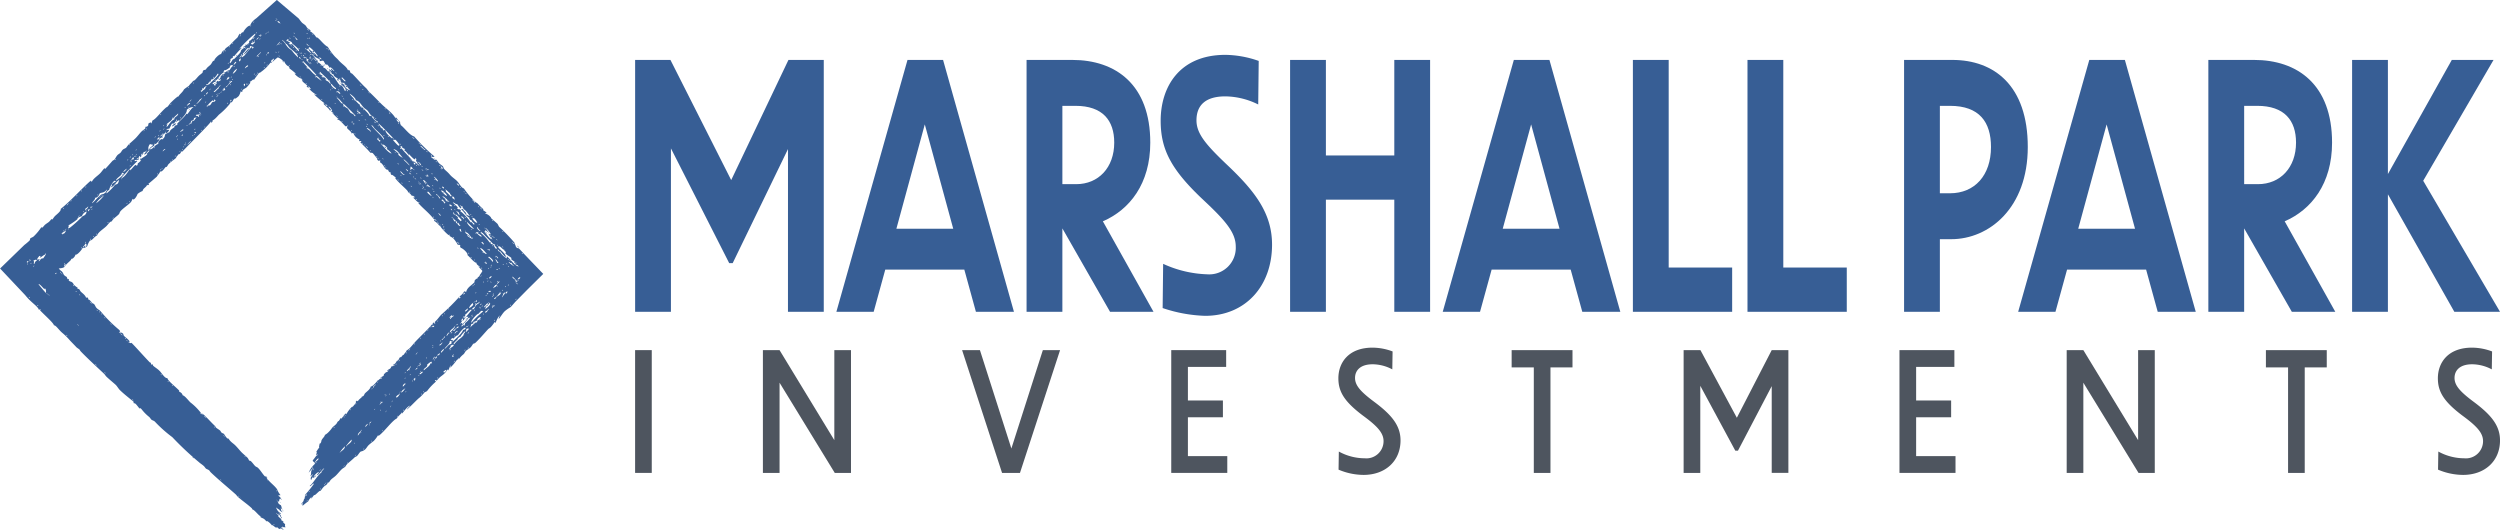 <svg xmlns="http://www.w3.org/2000/svg" width="310" height="65.688" viewBox="0 0 310 65.688"><g id="Group_84" data-name="Group 84" transform="translate(-37.5 -64.985)"><path id="Path_88" data-name="Path 88" d="M66.834,71.922c-.065.022.006-.116.041-.128C66.941,71.772,66.869,71.91,66.834,71.922ZM97.64,93.732c.109.094.24.252.3.216C97.834,93.853,97.7,93.695,97.64,93.732ZM91.334,84.62c-.352-.066.393.186,0,0ZM72.187,127.241c.024.04.133.1.087.026C72.25,127.226,72.141,127.165,72.187,127.241ZM61.036,78.469c-.055.075-.164.168-.125.212C60.967,78.606,61.076,78.512,61.036,78.469Zm40.87,17.217c-.109-.094-.24-.252-.3-.216C101.712,95.565,101.842,95.722,101.906,95.686ZM67.839,70.56c.053.015.088.083.171,0C67.958,70.547,67.922,70.479,67.839,70.56ZM58.847,80.677c.2-.14.51-.215.421-.425C59.192,80.279,58.767,80.554,58.847,80.677Zm2.344-.54c-.035.012-.106.15-.04.128C61.186,80.254,61.257,80.116,61.191,80.137Zm.157,41.533c.08.057.194.175.211.121C61.479,121.735,61.366,121.617,61.348,121.67Zm3.884-45.61c-.035.011-.106.149-.04.128C65.227,76.176,65.3,76.038,65.232,76.06Zm-10.3,8.482c-.035.011-.106.149-.04.128C54.926,84.658,55,84.52,54.931,84.542ZM92.6,88.906c-.012-.036-.152-.11-.129-.044C92.483,88.9,92.623,88.972,92.6,88.906ZM76.319,71.256l-.084.085.173.172C76.45,71.452,76.482,71.387,76.319,71.256ZM64.654,74.644c-.035.012-.107.15-.041.128C64.648,74.761,64.72,74.623,64.654,74.644Zm13.064-1.5c-.077-.057-.172-.168-.216-.129C77.579,73.075,77.675,73.187,77.718,73.147ZM52.7,86.536c-.036.012-.107.149-.041.128C52.691,86.652,52.763,86.514,52.7,86.536ZM77.8,73.063c-.012-.036-.152-.111-.129-.044C77.686,73.055,77.825,73.129,77.8,73.063Zm2.782,2.756c-.165-.419-.419-.1,0,0Zm4.61,7.347c-.033.069.07.121.174.172C85.409,83.294,85.268,83.133,85.194,83.166Zm17.815,13.851,1.858,1.932-2,1.978-1.4,1.421c-.218.219-.461.548-.677.736a4.663,4.663,0,0,0-.72.512c-.286.3-.52.715-.764,1.008.1-.179,0-.28.215-.5-.24.074-.451.646-.554.87-.122.165-.054-.117-.082-.091-.108.1-.322.468-.554.688-.132.126-.195.123-.3.229-.393.418-.863,1-1.53,1.65-.175.17-.248.107-.331.178-.042.037-.178.286-.3.415-.164.17-.453.318-.584.45-.156.157-.139.246-.3.414a2.744,2.744,0,0,0-.6.639c-.012-.057.051-.141.015-.191a.648.648,0,0,1-.255.274,6.724,6.724,0,0,1-.817.961l.036-.169c.018-.084.032-.165.032-.165-.138.143-.338.985-.39.505-.453.825-.83.724-1.361,1.453-.038-.082-.076-.163-.179-.067-.112.157.073.032.094.157a7.377,7.377,0,0,0-1.108,1.179c-.039.038-.289.142-.314.165a5,5,0,0,1-.6.632c-.268.19-.892.876-1.5,1.425-.3.228.2-.3.313-.415-.273.011-.788.746-.958.934-.134.106-.013-.058-.05-.111-.237.349-.385.359-.651.774-.544.228-1.549,1.658-2.26,2.157-.013.009-.031-.125-.041-.114a3.71,3.71,0,0,1-.548.74,7.656,7.656,0,0,0-.627.508c-.175.176-.281.39-.4.5-.325.307-.545.25-.629.332-.131.126-.295.4-.4.5-.126.122-.221.094-.363.237-.266.268-.6.522-.858.768a1.206,1.206,0,0,0-.163.2l-.074.121c-.159.152-.311.205-.439.324-.259.243-.478.538-.746.8-.186.181-.413.317-.6.5-.149.148-.163.259-.322.414-.006.007-.01-.126-.017-.12-.174.167.023.154-.322.414a1.222,1.222,0,0,0-.255.2c-.154.159-.179.237-.4.5-.107-.134-.683.654-.772.493-.2.226-.244.386-.41.442,0-.061.1-.155.159-.237a1.393,1.393,0,0,0-.486.59,7.287,7.287,0,0,0-.666.525c-.209-.042.3-.734-.18-.126-.035-.071.057-.183.155-.3.213-.214.049-.3.31-.534-.217-.058.181-.327.222-.506.019-.082-.449.6-.168.055a14.042,14.042,0,0,0,1.021-1.266c-.006-.253-.485.454-.5.227.51-.4.9-1.3,1.57-1.76-.278.171-.08-.059.219-.384-.135-.128-.862,1.105-.887.727.341-.311.1-.085.225-.324a1.481,1.481,0,0,0-.632.583c.034.1.219-.115.329-.172-.079.237-.574.476-.412.2a.864.864,0,0,0-.221.385c-.062.048-.2-.268.191-.686-.022-.1-.263.261-.317.231.223-.42-.077-.6.408-1.009-.092-.049-.357.279-.612.581a3.1,3.1,0,0,1,.73-1.058c.073-.091.039-.179.061-.208.1-.123.331-.242.453-.465-.133-.126-.287.2-.608.58.14-.315-.144-.12-.123-.394.345-.388.4-.6.591-.64.053-.192-.154.022-.167,0-.049-.105.256-.575-.035-.3a2.889,2.889,0,0,1,.417-.644c-.076-.12.044-.308.024-.448.048-.065.093-.018.15-.114.115-.192.044-.206.117-.354.13-.265.359-.4.405-.641a2.041,2.041,0,0,0,.482-.381,3.9,3.9,0,0,0,.3-.345c.011-.01.1-.141.134-.184.121-.145.38-.31.523-.485a2.289,2.289,0,0,1,.2-.317c.008-.008.029.039.086-.027a1.739,1.739,0,0,0,.2-.317c.1-.1.035.072.1.032.184-.114.614-.923.618-.511a3.473,3.473,0,0,1,.769-1c.023-.015.014.119.035.116.011-.194.513-.538.374-.686.178-.27.177-.046.271-.083a1.113,1.113,0,0,1,.25-.289,1.735,1.735,0,0,1,.2-.165c.075-.252.074-.032.236-.2.122-.127.1-.21.195-.313.206-.225.609-.455.718-.849.214-.011.548-.354.934-.849l.048.112c.111-.333.231-.14.412-.313-.015-.126-.1-.039-.194.058-.023-.278.539-.208.411-.564.1.011.282-.225.243-.2.11-.075.162.066.343-.229-.027-.051-.11.061-.172.115-.008-.205.276-.263.391-.369a.472.472,0,0,0,.119-.224c.15-.123.225.053.347-.228-.141.042-.276.091-.028-.055a.6.6,0,0,0,.174-.115c.1-.1.155-.284.339-.477-.053.055-.186.446.1-.03a1.143,1.143,0,0,1,.191-.307c.072.242.252-.312.454-.261-.006-.143.352-.4.309-.528.421-.2.776-.747,1.167-1.158.691-.724,1.466-1.425,2.221-2.334l.142.2c.083-.107,0-.162-.032-.234.335-.294.56-.648.824-.923a25.621,25.621,0,0,0,2.224-2.206c-.068.262-.113.211.119.14.15-.216-.154.029-.043-.224a1.661,1.661,0,0,0,.53-.587.218.218,0,0,1,.239.1c.142-.606.617-.794,1.027-1.223.073-.1-.032-.145.068-.256.138-.183.247-.253.314-.164-.076-.231.275-.243.3-.507a2.872,2.872,0,0,0,.311-.477h0c-.032-.122-.309-.343-.494-.558-.035-.041.218.084.216.13.01-.186-.521-.343-.438-.6-.253.036-.742-.606-1.127-.949.092-.248-.583-.851-.827-.9-.089-.125-.125-.231-.048-.3-.125-.088-.232-.122-.3-.045a4.97,4.97,0,0,0-.569-.817c-.149-.139-.382-.234-.519-.345.008.006.077-.092.084-.085-.122-.115-.093.05-.171,0-.258-.171-1.295-1.226-1-1.247-.148-.109-.02.088-.126.127a1.875,1.875,0,0,0-.609-.6c-.225-.306.213-.014.256-.084-.17-.214-.2-.041-.345-.173-.748-.925-1.319-1.274-1.958-2.024.08.012.16.022.213-.042-.337.045-.531-.4-.908-.647.292.141.131-.009.342,0-.126-.035-.334-.3-.387-.131a1.705,1.705,0,0,0-.522-.517c.163-.1-1.194-1.138-1.567-1.721-.007-.007.082-.074.084-.085-.169-.051-.444-.4-.561-.3-.088-.125-.125-.232-.047-.3a.363.363,0,0,1-.348-.345c-.107-.09-.091,0-.042.043-.509-.182-.522-.765-.956-.948-.013-.08-.023-.159.039-.213-.135-.115-.156.1-.3-.045-.168-.143-.139-.218-.045-.129a9.416,9.416,0,0,0-.611-.774.575.575,0,0,0-.3-.045c-.261-.347-.877-.907-1.261-1.335.3,0,.094-.211-.087-.086-.1-.108,0-.15.039-.213a1.372,1.372,0,0,1-.783-.776c-.108-.094-.149,0-.213.041-.093-.42-.787-.622-.527-.859-.115-.084-.294-.143-.171,0-.114-.013-.8-.943-1.04-.863-.125-.184.064-.089.126-.127-.215-.072-.544-.472-.825-.733.547.231-.092-.119-.132-.215s.134.035.13.044c.052-.112-.213-.6-.438-.6.03.194.487.352.179.515-.071-.269-.676-.667-.827-.9.012.018.242.027.084-.084a14.421,14.421,0,0,1-1.127-.949c-.228-.274.2.065.213-.042a3.648,3.648,0,0,1-.953-.776c.372.144.239.05.039-.214-.259-.282.1.342-.213.041-.224-.218-.075-.136,0-.171-.412-.4-.744-.515-.7-.86a1.9,1.9,0,0,1-.909-.648c0-.018.2.045.171,0a10.032,10.032,0,0,0-.866-.69c.379.043-.177-.081.039-.213-.234.031-.558-.387-.608-.6-.12-.1-.172,0-.085.084-.133.051-.1-.176-.131-.214a1.516,1.516,0,0,0-.6-.384,4.749,4.749,0,0,0-.632.552c-.074-.091.247-.311.122-.385-.1-.037-.111.188-.212.128-.138.159-.118.267,0,.342-.083.081-.118.013-.171,0a5.123,5.123,0,0,1-1.094,1.1c-.152.111-.244.215-.34.168-.276.446-.358.471-.627.894-.077-.237-.415.346-.511.168-.006.131.088.1.047.214a4.038,4.038,0,0,1-.462.553c-.2.169-.565.234-.505.51-.106.092-.15-.008-.215-.045a1.66,1.66,0,0,1-.247.6,2.438,2.438,0,0,1-.38.3.875.875,0,0,1-.171,0c-.155.143-.185.51-.5.51-.1.1.01.092.043.043a9.03,9.03,0,0,1-1.431,1.444c-.092.083-.514.613-.8.722,0,.184.044.031-.081.255-.144.108-.022-.088-.13-.129.08.116-2.668,2.8-3.533,3.739-.21-.149-.155.351-.508.339.009.111-.318.333-.25.426-.321.277-.644.5-.929.763-.146.136-.126.261-.293.383-.035.025-.042-.052-.128.042-.179.2-.418.615-.676.508.038.16-.279.436-.375.639-.5.431-.609.536-1.1.933.334-.117-.068.321-.128.042.016.315-.489.437-.543.809a2.279,2.279,0,0,0-.636.38c.044-.045-.22.589-.5.681-.016.006-.078-.1-.087-.086-.076.072-.127.3-.25.426-.322.341-.906.706-1.265,1.1a1.128,1.128,0,0,0-.166.341c-.328.345-.744.564-.926.935-.236-.008-.421.365-.717.636-.381.349-.969.7-1.095,1.1-.412.184-.544.6-.888.635a2.229,2.229,0,0,0-.331.682.844.844,0,0,1-.6.253c-.041.156-.667.931-.885.806.053.138-.338.62-.505.51.06.218-.581.542-.755.936-.027-.088.08-.218.038-.3-.256.2-.073.253-.123.385-.325.244-.892.117-.643.243.033.127.266.249.342.339.177.206.142.286.26.426a.938.938,0,0,0,.3.211c.1.113.092.433.256.254.082.084.017.121.006.174.13.189.277.139.422.251.171.133.174.255.217.3.259.27.475.352.552.464a.507.507,0,0,0-.163.006c.1.1.192.036.248.079.144.111.121.195.218.3.185.2.543.418.646.726.085.081.113.009.161-.008.159.127.132.2.1.263.178-.008.338.239.55.463.067.07.124.035.207.123.114.119.158.3.27.435.167.2.363.264.548.462a17.691,17.691,0,0,0,2.3,2.3c.221.291.049.171-.042.287.2.12.276-.089.554.223-.05.3.571.516.792.955-.069,0-.137,0-.175.07.112-.016.317.194.376.049.6.6,1.312,1.428,2.251,2.41.044.046.142.072.111.031.083.113.067.2.12.279.065.1.02-.14.137-.023.061.062.069.148.06.14.263.241.534.372.818.659s.656.961.96.884c.039.323.937,1.012,1.425,1.508.082.084.041.137.045.2a.578.578,0,0,1,.427.429c.278.071.6.518.958.884a6.924,6.924,0,0,1,1.52,1.6.427.427,0,0,1-.039-.26c.059.171.144.147.17.171.5.469.975,1.02,1.36,1.37a.877.877,0,0,1,.158.23c.14.138.408.268.534.4.068.069.072.156.159.23a.941.941,0,0,0,.277.139c.092.089.388.7.593.6.239.43.576.58.848.858.3.3.576.663.84.918.21.2.494.437.686.627a1.521,1.521,0,0,1,.158.292c.108.113.148.021.266.137.183.18.342.418.5.576.121.118.251.128.349.223.323.317.531.7.838,1.041.09.029.178.054.263.077.118.142,0,.114-.09.035.407.646.95.94,1.359,1.5a1.961,1.961,0,0,0,.085.207,2.89,2.89,0,0,0,.342.526c-.11.05-.232-.011-.259.044.037.127.11.086.26.258-.025.084.082.2.086.147.213.311-.086-.038-.173.009-.121.065.006.7-.441.053.076.183.391.482.174.414.141.132.338.358.355.284.179.213.059.34.268.561-.015.057-.163-.106-.268-.2.164.313-.1.158.27.561-.056,0-.42-.214-.45-.37-.16,0-.149-.1-.361-.225a1.144,1.144,0,0,0,.542.7c.055.209-.037.183-.273-.077.15.277.493.454.274.5a.242.242,0,0,1,.183.233.941.941,0,0,1-.275-.38c-.175-.139-.231-.087-.459-.311.08.244.373.21.274.441.071.1.313.252.369.345.013.022-.015.1,0,.121.056.059.169.058.277.2.073.094-.1-.016-.092-.026-.017.051.194.235.278.319.052.135-.1.212.1.389-.163-.056-.19.1-.465-.128.188.31-.023.045-.093.1.015.084.172.208.283.319.014.126-.191-.1-.282-.138-.137-.051-.157.092-.285.043-.039-.014-.148-.151-.19-.172-.137-.069-.089.044-.193.008-.173-.059-.489-.425-.483-.251-.169-.254-.7-.723-.678-.486-.376-.485-.467-.358-.78-.574-.022-.122.1-.022.107-.094-.214.083-.751-.753-1.072-.837-.111-.106-.046-.113,0-.06-.418-.436-1.163-.939-1.759-1.453a2.45,2.45,0,0,1-.284-.322c-.942-.845-2.088-1.775-3.124-2.76a1.429,1.429,0,0,1-.183-.236c-.152-.135-.3-.147-.415-.237-.084-.064-.169-.228-.28-.325-.2-.182-.446-.329-.6-.475a37.536,37.536,0,0,1-3.3-3.1,16.149,16.149,0,0,1-2.164-1.928c-.158-.141-.284-.13-.435-.25-.057-.046-.151-.221-.27-.328a5.594,5.594,0,0,1-.949-.963c-.157-.175-.2-.13-.244-.073-.206-.236-.556-.784-.682-.638-.1-.091-.044-.138-.046-.2-.541-.46-1.154-.916-1.7-1.447-.181-.175-.359-.5-.525-.656-.2-.189-.682-.578-1.092-.958-.209-.192-.222-.291-.356-.419-.631-.6-1.98-1.829-2.882-2.766a1.208,1.208,0,0,1-.157-.234c-.057-.058-.321-.213-.417-.321-.191-.214-.619-.63-.919-.973a7.841,7.841,0,0,0-.761-.741c-.477-.385-.822-.99-1.082-.973-.023-.274-1.108-1.215-1.717-1.853l.081-.088c-.117-.1-.153,0-.215.04-.132-.385-.583-.666-1.182-1.251a7.835,7.835,0,0,1-.53-.592l-3.111-3.3,3.011-2.921a7.529,7.529,0,0,0,.641-.542c.062-.065.075-.25.081-.256.1-.1.295-.142.423-.253A6.49,6.49,0,0,0,42.664,93.1c-.042.364.3-.153.424-.253.4-.318.452-.243.8-.722.085.251.186-.114.464-.382.163-.156.766-.609.671-.85,1.246-.987,2.619-2.535,3.751-3.524-.045.158.035.1.13.129.207-.416.676-.68,1.01-1.019.2-.2.345-.452.546-.638.009-.008.076.1.087.086.062-.046.722-.795.883-.978a.485.485,0,0,1,.212-.126c.174-.188.244-.4.418-.6.093-.105.28-.19.38-.3.144-.155.131-.228.293-.383.1-.094.318-.15.424-.253a3.343,3.343,0,0,1,.293-.383c.264-.242.515-.454.8-.722s.585-.688.8-.892.335-.234.464-.382c.071-.083-.024-.147,0-.171.061-.068.165-.012.256-.084.256-.2-.021-.272.249-.426.24-.074.189-.121.258.088.044-.129.084-.257.123-.384.449-.2.9-.9,1.642-1.571a.907.907,0,0,1,.212-.127c.177-.174.3-.4.462-.553.066-.063.945-.931.91-.7-.008.023-.016.045-.022.069a.262.262,0,0,0,.022-.069c.128-.324.477-.488.689-.91a4.739,4.739,0,0,1,.592-.423c.245-.362.312-.309.546-.638.211,0,.444-.372.717-.637.208-.2.573-.385.462-.553.2-.263.256-.085.424-.253.148-.269.386-.373.589-.6.125-.136.258-.548.421-.425-.057-.21.635-.874.842-.849.114-.225.244-.541.421-.425.06-.34.458-.473.673-.68a12.391,12.391,0,0,1,.926-.934c.142-.18.118-.306.334-.511-.04.406.208-.293.383-.126.1-.26.553-.847.842-.849.126-.177.138-.287.25-.426a2.519,2.519,0,0,1,.537-.484l2.553-2.275L74.561,67.3a4.908,4.908,0,0,0,.376.484c.112.119.329.226.477.388.077.084.085.176.219.3.159.147.23.138.39.3,0,0-.078.09-.085.085a1.965,1.965,0,0,1,.783.775c.2-.149.873.9,1.43,1.165a7.256,7.256,0,0,0,.875,1.2c.194.2.28.25.434.431.438.512,1.02.812,1.175,1.248.107.09.091,0,.043-.042.26.05.191.254.305.387.056.064.138.05.216.13.535.543,1.15,1.266,1.7,1.765.116.106.271.364.392.473.439.4,1.094,1.083,1.478,1.465.607.6,1.558,1.251,1.784,1.852,0-.434.162.1.606.432-.179.053.087.256.005.342.418.256,1.082,1.263,1.691,1.423a21.781,21.781,0,0,0,2.434,2.412c.233.286-.173.009-.168.17-.1-.128-.062-.21-.177-.344-.082.086.184.29,0,.342.194.066.509.48.6.261.176.122.246.32.392.474.164.172.371.265.477.388s.056.214.177.343c.234.252.4.338.695.69.28.33.64.534.912.819s.465.78.827.9a10.182,10.182,0,0,0,1.438,1.678c.069.07.185.093.3.216a4.952,4.952,0,0,0,.7.689c-.213.135.2.167.392.473-.079-.011-.159-.02-.213.042a1.314,1.314,0,0,1,.648.389c.127.117.092.174.132.215l.737.647c.145.163.145.321.264.429a22.377,22.377,0,0,1,1.87,1.938c.033.162.146.352.18.515.206.265.258.088.432.26C102.229,96.2,102.562,96.552,103.009,97.017ZM42.171,97.2c.515-.285-.01.23.174.172.111-.035.187-.409.508-.338,0-.025.544-.708.247-.6.022.03.039.063-.041.128-.193.069-.451.339-.636.38.152-.2.111-.247-.046-.214C42.235,96.913,42.031,97.114,42.171,97.2Zm-.856-.006c-.055.075-.164.168-.124.213C41.246,97.333,41.356,97.24,41.315,97.2Zm-.211.127c.055-.076.165-.169.124-.213C41.173,97.185,41.064,97.278,41.1,97.323Zm-.166.34c-.035.012-.107.15-.04.128C40.933,97.78,41,97.642,40.938,97.663Zm-.089-.257c-.11.4.442-.183,0,0Zm.365,4.478c-.014-.038-.162-.12-.135-.05C41.094,101.872,41.241,101.954,41.214,101.884Zm.15-4.3c-.035.012-.106.15-.04.128C41.359,97.7,41.431,97.559,41.364,97.581Zm.348.345c-.035.011-.107.149-.041.128C41.707,98.042,41.778,97.9,41.712,97.926Zm.375-.639c-.1-.176-.282-.071-.47.039.239.024-.066.51.176.344A.46.46,0,0,1,42.087,97.287Zm.156,5.613c-.015-.037-.162-.119-.134-.048C42.124,102.89,42.271,102.971,42.243,102.9Zm.789-2.162c.135.437-.6-.665-.757-.5.294.343.444.558.914,1.073C43.236,101.19,43.21,100.749,43.032,100.738Zm.379.711c-.014-.037-.158-.115-.132-.046C43.293,101.441,43.437,101.518,43.411,101.449Zm.222.135c-.015-.037-.158-.114-.132-.045C43.515,101.576,43.658,101.654,43.633,101.584Zm28.124,24.259c.024.04.131.1.087.025C71.82,125.828,71.714,125.767,71.757,125.843ZM71.42,130c.026.04.145.1.1.026C71.49,129.982,71.371,129.921,71.42,130Zm-.77-5.515c.023.04.13.1.087.026C70.714,124.467,70.607,124.406,70.65,124.482Zm-2.811-2.9c.022.04.133.1.092.026C67.91,121.57,67.8,121.509,67.839,121.584Zm-.482,5.121c-.276-.429.244.421,0,0Zm-.3-.2c.024.041.15.1.1.027C67.139,126.49,67.014,126.427,67.06,126.5Zm-1.873-7.521c.069.053.169.168.182.112C65.3,119.041,65.2,118.927,65.187,118.982Zm-.36,5.5c.024.041.153.1.107.028C64.911,124.47,64.782,124.4,64.827,124.482Zm-.762-6.557c.02.041.136.1.1.027C64.144,117.913,64.028,117.851,64.065,117.925ZM62.8,116.581c.1.092.24.253.27.2C62.967,116.688,62.831,116.527,62.8,116.581Zm-.459-.313c.02.04.138.1.1.028C62.423,116.257,62.3,116.194,62.34,116.268Zm-3.509-3.512c.018.039.141.1.107.029C58.921,112.746,58.8,112.683,58.831,112.756Zm-.536-.458c.018.039.141.1.109.03C58.386,112.289,58.262,112.225,58.295,112.3Zm-.857-.856c.017.038.141.1.109.03C57.53,111.433,57.406,111.369,57.438,111.442Zm-3.537,3.11c.019.04.159.112.123.037C54,114.548,53.864,114.477,53.9,114.552Zm-.754-7.389c.073.055.17.168.2.12C53.276,107.228,53.179,107.116,53.147,107.163Zm-.141-.222c.015.038.145.1.116.034C53.107,106.937,52.978,106.87,53.006,106.941Zm-.6-.6c.105.092.238.252.288.2C52.589,106.456,52.457,106.3,52.406,106.343Zm-1.2-1.195c.014.037.146.1.119.035C51.309,105.146,51.178,105.078,51.205,105.148Zm-.751,6.057c.017.04.16.115.126.041C50.562,111.206,50.42,111.132,50.454,111.205Zm-.022-6.826c.015.037.147.106.12.037C50.538,104.379,50.406,104.31,50.432,104.379Zm-.394-.475c.014.037.147.106.121.036C50.145,103.9,50.012,103.835,50.038,103.9Zm-.257-.256c.014.037.147.106.121.037C49.888,103.648,49.755,103.579,49.781,103.648Zm-.293-.208c.014.038.148.107.122.038C49.6,103.441,49.462,103.371,49.488,103.44Zm-.219,6.713c.082.06.191.18.224.133C49.412,110.226,49.3,110.106,49.269,110.153Zm-.652-7.746c.107.093.237.25.294.208C48.8,102.523,48.675,102.366,48.617,102.407Zm-1.305-.877c.013.037.149.108.124.04C47.423,101.533,47.287,101.462,47.312,101.53Zm-.246,3.686c.079.059.181.175.219.131C47.206,105.288,47.1,105.172,47.066,105.216ZM46.88,101.1c.014.037.15.108.125.04C46.992,101.106,46.856,101.035,46.88,101.1Zm-.234-.653c.022-.024-.025-.12-.086-.085C46.538,100.389,46.585,100.485,46.646,100.449Zm-.936,6.1c.016.039.162.117.131.045C45.825,106.556,45.68,106.477,45.71,106.549ZM45.1,98.917c.013.036.15.108.127.042C45.215,98.923,45.078,98.851,45.1,98.917Zm-.044-.128c.023-.024-.023-.118-.086-.085C44.948,98.727,44.994,98.822,45.057,98.789Zm-.547.007c-.091.1-.195.07-.169.17C44.386,99.009,44.544,98.872,44.51,98.8ZM70.723,69.041c.036-.012.107-.149.041-.128C70.728,68.925,70.657,69.063,70.723,69.041Zm-1.453.076c.036-.012.107-.151.041-.128C69.275,69,69.2,69.138,69.27,69.117Zm.307.472c-.589.494-.052.318,0,0Zm-.628-1.8c.036-.011.107-.15.041-.128C68.955,67.672,68.883,67.81,68.949,67.788Zm-.377.468c.035-.012.107-.15.041-.128C68.577,68.14,68.506,68.278,68.572,68.256Zm-1.306,1.231c.035-.011.107-.15.041-.128C67.271,69.371,67.2,69.509,67.266,69.487Zm-.926.935c.035-.012.107-.15.04-.128C66.345,70.305,66.274,70.443,66.34,70.422Zm-.421.424c.035-.011.107-.149.041-.128C65.924,70.73,65.853,70.868,65.919,70.846ZM65.781,72.9c.035-.011.106-.149.04-.128C65.786,72.782,65.715,72.92,65.781,72.9Zm-.367-1.542c.035-.011.106-.149.04-.128C65.419,71.24,65.348,71.378,65.414,71.356Zm-.212.127c.035-.012.107-.15.041-.128C65.207,71.367,65.136,71.5,65.2,71.483ZM63.969,74.64c.035-.012.107-.15.041-.129C63.975,74.523,63.9,74.661,63.969,74.64Zm-.885.806c.04.232.238-.029.342,0,.352-.4,1.528-1.379,1.048-1.319a1.766,1.766,0,0,1-.757.764c.048-.054.093-.107.04-.128-.149.237-.325.775-.209.3a1.185,1.185,0,0,0-.293.383C63.2,75.433,63.167,75.364,63.084,75.446Zm1.1-.591c-.035.011-.106.149-.04.128C64.181,74.971,64.253,74.833,64.186,74.855Zm-.352,2.007c-.036.012-.107.15-.041.129C63.828,76.979,63.9,76.841,63.834,76.862Zm-.228-.9c-.056.075-.166.169-.126.213C63.536,76.1,63.646,76.007,63.606,75.963Zm-.587.766c.54-.366.116-.424,0,0Zm-1.26,1.445c.035-.011.107-.15.04-.128C61.764,78.057,61.693,78.2,61.759,78.174Zm-.215-.044c.045.042.2-.095.168-.17C61.623,78.059,61.518,78.029,61.544,78.13Zm-.087-2.781c.035-.012.107-.15.041-.128C61.462,75.232,61.391,75.371,61.457,75.349Zm-.434,2.264c.092-.107.246-.234.209-.3C61.139,77.421,60.985,77.549,61.023,77.613Zm-.2-1.712c.035-.012.107-.15.041-.128C60.83,75.784,60.758,75.922,60.824,75.9Zm-.136,2.223c.15-.171.235-.14.381-.3C61.083,77.571,60.585,78.075,60.688,78.124Zm.259.087c-.036.011-.107.15-.041.128C60.941,78.328,61.013,78.189,60.947,78.211Zm-.511.168c.035-.012.107-.15.041-.128C60.441,78.262,60.37,78.4,60.436,78.379Zm-.578,1.279c.035-.012.106-.15.04-.128C59.863,79.541,59.792,79.679,59.858,79.658Zm-1.182-1.677c.035-.012.106-.149.041-.128C58.681,77.865,58.61,78,58.676,77.981Zm-.559,2.477c.4-.3-.222.474.174.173.112-.156.493-.751.841-.85-.078-.3.5-.375.459-.724-.364.372-.452.326-.545.638-.108-.041.013-.237-.131-.129C58.887,79.97,58.191,80.252,58.117,80.458Zm-.34.169c.036-.012.107-.15.041-.128C57.783,80.51,57.711,80.649,57.777,80.627Zm-.035.47c.056-.076.165-.169.125-.213C57.811,80.96,57.7,81.052,57.742,81.1Zm-.329-1.841c.035-.012.107-.15.041-.128C57.419,79.139,57.347,79.277,57.413,79.256Zm-.138,2.051c.055-.075.165-.168.125-.213C57.344,81.17,57.235,81.263,57.275,81.307Zm-.119.556c.035-.012.106-.15.04-.128C57.161,81.746,57.089,81.884,57.156,81.863Zm-.467.21c.055-.075.164-.168.124-.213C56.758,81.936,56.649,82.029,56.689,82.073Zm-1.044-1.034c.036-.012.107-.149.041-.128C55.651,80.923,55.579,81.061,55.645,81.039Zm-.3.212c.036-.012.107-.15.041-.128C55.355,81.135,55.283,81.273,55.349,81.251Zm-.885,3.5c.267.019.04-.379,0,0Zm-.1-1.113c.035-.011.107-.15.041-.128C54.366,83.523,54.295,83.661,54.361,83.639Zm-.032.642c.055-.076.164-.169.124-.213C54.4,84.143,54.289,84.236,54.329,84.281Zm0,.171c.036-.012.107-.15.041-.128C54.337,84.335,54.265,84.473,54.331,84.452Zm-.171,0c.035-.012.107-.15.041-.128C54.166,84.334,54.094,84.472,54.16,84.451Zm-.217-.216c.035-.012.107-.15.041-.128C53.948,84.119,53.877,84.257,53.943,84.235Zm.008.513c-.025-.023.019-.117.085-.085-.05.055-.094.108-.041.128.156-.146.153-.241.037-.3C53.81,84.617,53.7,84.965,53.951,84.748Zm-.211.127c-.093.021,0,.158,0,.171C53.746,85.29,53.851,84.85,53.74,84.875Zm-.009-.513c-.056.076-.165.169-.125.213C53.662,84.5,53.771,84.406,53.731,84.362Zm-.067,1.111c-.036.012-.108.15-.041.128C53.658,85.59,53.73,85.452,53.664,85.473Zm-.126-2.481c.035-.012.107-.15.041-.128C53.543,82.876,53.472,83.014,53.538,82.992Zm-.268,1.923c.055-.076.164-.169.125-.213C53.339,84.777,53.229,84.871,53.27,84.915Zm-.448,1.408a1.335,1.335,0,0,0,.421-.425C53.166,85.925,52.741,86.2,52.822,86.323Zm-1.008-1.5c.035-.012.106-.15.04-.128C51.819,84.7,51.748,84.84,51.814,84.819Zm-2.2,4.39c.035-.012.107-.15.041-.128C49.622,89.092,49.551,89.23,49.617,89.209ZM48.1,88.215c.024.024.117-.02.084-.085C48.164,88.106,48.071,88.15,48.1,88.215Zm-.293,3.077c.035-.012.107-.15.041-.128C47.816,91.176,47.745,91.314,47.811,91.292ZM47.6,88.724c.035-.011.106-.149.04-.128C47.6,88.608,47.533,88.746,47.6,88.724Zm-.377,3.163c.055-.076.165-.169.125-.213C47.291,91.749,47.181,91.843,47.222,91.887Zm-.213-2.568c.035-.012.107-.15.041-.128C47.015,89.2,46.943,89.341,47.009,89.319Zm-.717.637c.035-.012.107-.15.041-.128C46.3,89.839,46.226,89.977,46.292,89.956Zm-.819,3.523c-.055.075-.165.168-.125.213C45.4,93.616,45.513,93.523,45.473,93.479Zm-.107-2.589c.035-.012.107-.15.041-.128C45.372,90.774,45.3,90.912,45.366,90.89Zm.151,6.716c-.035.012-.107.15-.041.128C45.511,97.722,45.583,97.584,45.517,97.606Zm.171-4.083c-.168.208-.591.327-.549.467.111-.094.1,0,.087.086.075-.057.168-.167.212-.127A.755.755,0,0,0,45.688,93.523Zm0-.171c-.035.011-.107.149-.041.128C45.68,93.468,45.751,93.33,45.685,93.352ZM46,90.167c-.092.107-.246.234-.209.3C45.879,90.359,46.034,90.231,46,90.167Zm-.012,3.144c-.035.011-.107.15-.041.128C45.978,93.428,46.05,93.289,45.984,93.311Zm1.64,2.342c-.035.012-.106.15-.041.129C47.619,95.77,47.69,95.632,47.624,95.653Zm.421-.424c.089.055-.566.633-.122.384-.043-.045.093-.2.168-.17-.055.075-.061.134,0,.171C48.326,95.436,48.2,95.09,48.045,95.229Zm.041-.128c.035-.012.107-.15.041-.128C48.092,94.984,48.02,95.122,48.086,95.1Zm.151-3.891a.916.916,0,0,0-.589.594c-.119,0-.585.186-.551.3.289-.091-1.082.878-1.162.826.233.038-.026.237,0,.342.076-.057.135-.063.171,0a17.2,17.2,0,0,0,1.665-1.507A.589.589,0,0,0,48.237,91.21Zm-.086-.086c.035-.012.106-.15.04-.129C48.156,91.007,48.084,91.145,48.151,91.124Zm.29-.555c-.242.289-.446.246-.377.468C48.3,90.843,48.416,90.8,48.441,90.569Zm.177.344c-.112.112-.154,0-.256.084.064.055.056.134.047.214l.168-.17C48.625,90.987,48.67,90.934,48.618,90.913Zm.144,3.679c-.035.012-.107.15-.041.128C48.756,94.709,48.828,94.57,48.762,94.592Zm.154-3.72c-.035.012-.106.15-.04.128C48.911,90.989,48.982,90.851,48.916,90.872Zm.038-.3c-.111.112-.153,0-.255.084.11.13-.011.31.171,0C48.894,90.682,48.988,90.638,48.954,90.573Zm.145,3.679c-.036.012-.107.15-.041.128C49.093,94.369,49.165,94.23,49.1,94.252Zm.38-.3c-.035.011-.107.149-.041.128C49.473,94.072,49.545,93.934,49.479,93.956Zm.95-4.784c-.154.157-.824.616-1.01,1.019A4.249,4.249,0,0,0,50.429,89.172Zm-.551.3c.035-.012.106-.15.041-.129C49.883,89.351,49.812,89.489,49.878,89.468Zm.212-.127c.055-.076.164-.169.125-.213C50.159,89.2,50.049,89.3,50.09,89.341Zm.548-.467c-.126-.073.195-.293.122-.384-.391.451-.6.335-.891.464-.106.352-.394.606-.632.552.2.125-.293.478-.332.682.36-.241.709-.759,1.138-1.061.117-.083.279-.074.383-.126C50.372,89.028,50.549,88.819,50.638,88.874Zm.272,3.637c-.035.012-.106.15-.041.129C50.9,92.628,50.976,92.49,50.91,92.511Zm.633-.551c-.035.011-.107.149-.041.128C51.537,92.076,51.609,91.938,51.543,91.96Zm.738-4.657c-.365.155-.6.817-1.1.933.092-.106.246-.233.209-.3-.047.048-.131.062-.043-.043.221-.376.579-.293.548-.466-.1.091-.16.024-.214-.045a2.705,2.705,0,0,0-.666,1.193c-.125-.078-.4.35-.293.383a6.372,6.372,0,0,0,1.01-1.019c.118-.123.227-.059.34-.169C52.212,87.639,52.233,87.389,52.281,87.3Zm.587-.766c-.08-.049-.131-.189-.258-.087-.008.337-.631.54-.755.936A4.429,4.429,0,0,0,52.868,86.537Zm.4,3.6c-.036.011-.107.149-.041.128C53.262,90.249,53.333,90.111,53.268,90.133Zm.3-.212c-.036.011-.107.15-.041.128C53.558,90.037,53.63,89.9,53.564,89.921Zm2.462-6.484c.153-.291.371-.269.462-.553-.2.145-.259-.145-.47.04-.214.446-.118.445-.073.769-.195.027-.359.536-.592.424.125-.175.327-.375.334-.511-.216.316-.273.139-.424.254.078.026-.093.393-.209.3.091-.089.193-.236.04-.128-.207.182.032.218-.122.384-.249.126,0-.213-.214-.044a.513.513,0,0,0-.079.427c-.176.074-.3-.031-.47.039-.1.309.207-.047.3.13-.708.707-1.519,1.556-2.061,2.167.075-.056.167-.166.212-.127-.056.076-.166.169-.126.213.228-.338.185-.187.421-.425.287-.288.48-.661.671-.85a.548.548,0,0,1,.008.079.242.242,0,0,1-.005.092c.324-.283.721-.964.8-.551.178-.154.108-.226.166-.341a1.309,1.309,0,0,0,.42-.424c-.075.057-.134.062-.171,0,.286-.292.833-.474.929-.763-.337.217.195-.265.209-.3C56.035,83.626,55.961,83.56,56.026,83.437Zm.638-.209c-.035.012-.107.149-.041.128C56.659,83.344,56.73,83.206,56.664,83.228Zm.395,3.253c-.036.012-.107.15-.041.128C57.053,86.6,57.125,86.459,57.059,86.481Zm.334-.511c-.036.012-.107.15-.041.128C57.387,86.086,57.459,85.948,57.393,85.97Zm.211-.126c-.035.011-.106.149-.04.127C57.6,85.96,57.67,85.822,57.6,85.844Zm.348-2.35c-.029-.188-.495.473-.169.169C57.917,83.521,58.222,83.366,57.952,83.494Zm.75,1.416c-.056.076-.165.169-.125.213C58.632,85.048,58.741,84.954,58.7,84.91Zm.168-.17c-.035.012-.107.15-.041.128C58.865,84.856,58.936,84.719,58.87,84.74Zm.378-.468c-.036.012-.107.15-.041.128C59.242,84.389,59.314,84.251,59.248,84.272Zm.265-2.093c-.035.011-.107.149-.041.128C59.508,82.295,59.579,82.157,59.513,82.179Zm.035-.471c-.092.107-.246.234-.209.3C59.432,81.9,59.586,81.772,59.548,81.708Zm.289,1.97c-.036.011-.107.15-.041.128C59.831,83.794,59.9,83.656,59.837,83.678Zm.3-.212c-.036.012-.107.15-.041.128C60.127,83.582,60.2,83.444,60.133,83.466Zm.056-1.8c-.044-.043-.2.1-.168.17C60.091,81.874,60.141,81.772,60.189,81.67Zm.033-.641c-.22,0-.544.421-.209.3C59.752,81.111,60.307,81.3,60.222,81.029Zm.076,2.1c-.035.012-.107.15-.041.128C60.293,83.241,60.365,83.1,60.3,83.125Zm.082-.256c-.036.012-.107.15-.041.128C60.374,82.985,60.446,82.847,60.38,82.869Zm.125-.213c-.036.012-.107.15-.041.128C60.5,82.772,60.571,82.634,60.505,82.656Zm.046.214c-.036.012-.107.15-.041.128C60.545,82.986,60.617,82.848,60.551,82.87Zm.154-3.72c.266-.293.519-.772.8-.892a1.207,1.207,0,0,0-.851.336c.029.354-.368.847-.961,1.4-.062-.27-.333.188-.383.125-.017-.022.254-.349.038-.3.065.194-.6.793-.464.382-.228.3-.225.532-.5.852.164-.286-.331,0-.255.084a.277.277,0,0,1,.342,0c-.192.239-.237.354-.464.381.081-.1.13-.274,0-.171.074.142-.324.332-.339.169-.156.268-.286.244-.294.383.23-.069.2-.322.424-.254-.486.379.038.216-.122.384-.129-.074-.358.167-.511.168a.337.337,0,0,0,.082-.256c-.119.134-.327.3-.294.383.259-.25.148.125.477-.139-.3.249-.431.536-.639.651-.086.047-.05-.116-.172,0,.033-.032.023.142,0,.171-.1.142-.4.227-.548.466.171.118.5-.264.8-.55.065.036.18-.087.3-.212-.262,0,.417-.687.421-.425.384-.3.307-.444.375-.639a4.609,4.609,0,0,1,.551-.295c0-.251.615-.6.589-.6l.07-.023c.025,0,.038-.012,0,0s-.13.013-.029-.1c.162-.189.254-.077.34-.169.012-.013-.067-.1,0-.171.165-.193.642-.61.926-.935C60.61,79.132,60.619,79,60.705,79.15Zm.022,1.369c-.024-.025-.117.02-.084.085C60.667,80.628,60.761,80.584,60.727,80.519Zm.416,1.928-.253.255c-.055.075-.164.168-.125.213C60.864,82.767,61.251,82.526,61.143,82.447Zm.288-.725c-.035.011-.107.149-.041.128C61.425,81.838,61.5,81.7,61.431,81.722Zm.211-.127c-.035.011-.106.15-.04.128C61.637,81.711,61.708,81.573,61.642,81.6Zm.169-.17c0-.043-.42-.117-.128.042C61.752,81.5,61.8,81.553,61.811,81.425Zm-.177-.343c.036-.012.107-.15.041-.129C61.64,80.965,61.568,81.1,61.634,81.082Zm.231-1.624c-.153.18-.226.11-.34.169.079.192-.183.33-.337.34.056.2-.519.542-.206.468-.078-.172.2-.066.3-.211-.076-.126.127-.331.253-.255C61.657,79.793,61.858,79.594,61.865,79.458Zm.212-.127c.117-.09.513-.531.209-.3-.21.341-.488,0-.508.339.256-.158.391.289.386.045C62.256,79.305,62.167,79.317,62.077,79.331Zm.165-.341c.035-.011.107-.15.041-.128C62.248,78.873,62.176,79.011,62.242,78.99Zm.174.172c-.035.012-.107.15-.041.128C62.411,79.279,62.482,79.141,62.416,79.162Zm.074,1.926c-.035.011-.107.149-.041.128C62.484,81.2,62.556,81.066,62.49,81.088Zm.149-4.063a1.2,1.2,0,0,1-.38.3c-.046.191-.652.727-.335.511A3.17,3.17,0,0,0,62.639,77.025Zm.212-.126c.035-.012.106-.15.04-.129C62.856,76.782,62.784,76.92,62.851,76.9Zm.06,3.764c-.035.011-.107.149-.041.128C62.9,80.779,62.977,80.641,62.911,80.663ZM62.964,76c-.126-.073.2-.293.123-.384-.226.235-.242.1-.337.34-.186.109-.128-.252-.171,0-.057.133.158.116-.209.3l.13.129A1.393,1.393,0,0,1,62.964,76Zm.069,1.583c-.036.011-.107.15-.041.128C63.027,77.7,63.1,77.562,63.033,77.584Zm1.195-.163c-.065-.037-.109-.137-.215-.044.015.053.084.087,0,.171l-.131-.129a3.469,3.469,0,0,0-.673.68c-.024-.025-.117.019-.084.084.111-.093.1,0,.087.087.172-.353.253-.177.3-.212.162-.134.221-.32.293-.383C63.937,77.559,64.134,77.681,64.228,77.421Zm.331-.682c-.092.107-.246.234-.209.3C64.442,76.931,64.6,76.8,64.559,76.739Zm-.171,0c.035-.011.106-.15.04-.128C64.393,76.622,64.322,76.76,64.388,76.738Zm.3-.212c-.035.012-.107.15-.041.128C64.678,76.643,64.75,76.5,64.684,76.526Zm.154-1.025A7.432,7.432,0,0,1,64,76.35c.092.247.475-.417.635-.38C64.476,75.888,64.9,75.613,64.838,75.5Zm.142.813c-.056.076-.165.17-.125.213C64.911,76.452,65.02,76.358,64.98,76.314Zm.467-.21a.239.239,0,0,1-.09-.257C64.895,76.249,65.156,76.332,65.447,76.1Zm-.242-1.755c.035-.012.107-.15.041-.128C65.211,74.232,65.139,74.37,65.205,74.349Zm.209-.3c-.04-.057-.19.056-.087-.086.163.027.452-.344.595-.253.2-.2.173-.324.462-.553-.021-.2-.425-.066-.383.126.278-.14-.553.538-.636.38-.178.155-.108.227-.165.342-.437.206-.608.77-1.011,1.019.185.24-.137-.027-.336.34.065.213.336-.221.426-.083-.552.237-.02.443,0,.171-.054.049-.106.094-.128.042.552-.353-.111-.052.334-.511.066.213.266,0,.426-.082-.057-.179-.254.082-.342,0,.341-.227.252-.4.334-.511s.107-.024.128-.041c.1-.084,0-.126-.087-.086C65.091,74.194,65.586,74.011,65.414,74.051Zm.777.433c-.035.011-.107.149-.041.128C66.186,74.6,66.257,74.462,66.191,74.484ZM66.028,75c-.035.011-.107.149-.041.128C66.023,75.113,66.094,74.974,66.028,75Zm-.429-.088c.064-.04.432-.221.337-.34-.111.093-.1,0-.087-.087A.757.757,0,0,0,65.6,74.908Zm.07-.941c.056-.076.165-.169.125-.213C65.739,73.829,65.629,73.923,65.669,73.967Zm.171,0c.036-.011.107-.149.041-.128C65.846,73.852,65.775,73.99,65.84,73.968Zm-.11,3.763c-.035.012-.107.15-.041.128C65.724,77.848,65.8,77.71,65.73,77.731Zm.38-.3c.195-.294-.176.084-.041.129C66.293,77.435,66.294,77.429,66.11,77.434Zm-.03-1.882c.035-.011.107-.149.04-.128C66.085,75.436,66.014,75.574,66.08,75.552Zm.206-.469c-.105-.223-.385.275-.548.467-.062.072-.458.383-.125.213A3.667,3.667,0,0,1,66.286,75.083Zm.038-.3c-.035.012-.107.15-.041.128C66.318,74.9,66.39,74.763,66.324,74.784ZM66.9,73.5a1.254,1.254,0,0,0-.545.638A1.156,1.156,0,0,0,66.9,73.5Zm-.184-.857a.748.748,0,0,0-.25.427C66.607,72.914,66.933,72.692,66.718,72.648Zm-.163.513c-.035.011-.107.149-.041.127C66.549,73.277,66.621,73.139,66.555,73.161Zm.8-.722c-.051-.059.047-.168-.046-.214l-.169.17c.051.06-.047.168.047.214Zm.076-.6c-.04.042-.3.328-.209.3.162-.054.492-.628.166-.341Zm.025,4.234c-.058.35.177-.389,0,0Zm.181-2.009c-.034.012-.106.15-.04.128C67.633,74.183,67.705,74.045,67.638,74.066Zm.066,1.412c-.005.007.045.035.044.043s.009.17,0,.172C67.9,75.662,67.976,75.149,67.7,75.478Zm.562-2.306c.014-.255-.484.248-.38.3C68.035,73.3,68.12,73.33,68.266,73.172Zm-.179,2.181c-.035.011-.107.149-.041.128C68.082,75.469,68.153,75.331,68.087,75.353Zm.171,0c-.035.011-.106.149-.04.128C68.252,75.47,68.324,75.332,68.258,75.354Zm.7-4.529c-.091-.018-.381-.113-.472-.132.113.195-.39.89-.8,1.064a7.11,7.11,0,0,1,.714-.807c-.294-.137-.523.592-.844.678.354.037-.276.4-.035.47.075-.056.167-.166.212-.127.238-.286.887-1.084.923-1.105C68.878,70.733,68.725,71.318,68.955,70.825Zm-.98.207c.035-.012.107-.15.041-.128C67.98,70.916,67.909,71.053,67.975,71.032Zm.25-.426c.035-.012.107-.15.041-.128C68.23,70.49,68.159,70.627,68.225,70.606Zm.826,3.513c-.036.012-.107.15-.041.128C69.046,74.235,69.117,74.1,69.051,74.119Zm.065-3.977c-.185.16-.283.05-.467.21-.054.227.062.048.174.173C68.941,70.39,69.148,70.226,69.116,70.142Zm-.3.04c.035-.011.107-.149.041-.127C68.822,70.066,68.751,70.2,68.817,70.182Zm.3-.211c-.056.075-.165.168-.125.213C69.044,70.108,69.152,70.015,69.113,69.971Zm.029-.813a15.571,15.571,0,0,0-1.979,1.911A1.113,1.113,0,0,1,67.5,70.9a12.368,12.368,0,0,0-.966,1.063c-.059.046-.063-.109-.171,0,.024-.025.026.137,0,.171-.081.113-.194.057-.3.211.116.116-.172.363-.035.471.185-.121.295-.493.462-.553-.034.013-.073.158.043.043s.17-.18.337-.34a3.812,3.812,0,0,0,.546-.637c-.026.046-.148.062-.044-.043.224-.384.6-.356.549-.467-.018-.108-.435.226-.215-.045.33-.115.348-.293.72-.465-.08-.069-.047-.176.038-.3.08.048.243-.166.38-.3.057.04-.055.191.087.086-.061-.1.163-.115.125-.213a.328.328,0,0,1-.255.084C69.023,69.465,69.225,69.265,69.142,69.158Zm.167,5.048c-.055.076-.165.169-.125.213C69.24,74.344,69.349,74.251,69.309,74.206Zm.125-.213c-.035.012-.107.15-.041.128C69.429,74.11,69.5,73.972,69.434,73.993Zm.138-2.052c-.035.012-.106.15-.041.128C69.567,72.058,69.638,71.919,69.572,71.941Zm.207-.469c-.075.2-.711.6-.335.511C69.4,71.892,70.047,71.4,69.779,71.472Zm-.069-1.583c.036-.011.107-.149.041-.127C69.716,69.773,69.644,69.911,69.71,69.889Zm.247-.6c-.053.05-.106.1-.127.042.046-.047.06-.131-.044-.043.022.031.039.063-.04.128-.053-.015-.089-.082-.172,0a.223.223,0,0,0,.215.044c-.047.047-.061.132.043.043-.021-.031-.039-.063.041-.128C69.9,69.4,69.991,69.357,69.957,69.292Zm.322,4.023c-.036.012-.107.149-.041.128C70.273,73.431,70.345,73.293,70.279,73.315Zm.076-.6c-.036.012-.107.149-.041.128C70.349,72.833,70.421,72.695,70.355,72.717Zm.072-3.464c.056-.076.165-.169.125-.213C70.5,69.115,70.387,69.209,70.427,69.253Zm.125,2.481c-.035.012-.106.15-.04.128C70.547,71.851,70.619,71.713,70.552,71.734Zm.107,1.284c-.024-.024-.118.02-.084.085C70.6,73.128,70.692,73.083,70.659,73.018Zm.019-1.5c-.11.4.442-.183,0,0Zm5.6,51.361c-.022.008-.11.163-.068.148C76.237,123.023,76.325,122.868,76.283,122.882Zm-.062,1.08c-.023.008-.113.163-.071.148C76.173,124.1,76.264,123.948,76.221,123.962Zm.174-.806c-.022.008-.111.162-.069.148C76.348,123.3,76.438,123.142,76.395,123.156Zm.329-.86c-.022.008-.109.162-.067.148C76.679,122.437,76.767,122.282,76.724,122.3Zm.538.885c-.058.082-.152.175-.147.236C77.173,123.335,77.268,123.242,77.262,123.181Zm-1.695,3.169c-.023.008-.119.163-.075.149C75.515,126.491,75.611,126.336,75.567,126.35Zm.05.664c-.024.008-.122.164-.077.149C75.563,127.156,75.661,127,75.617,127.014Zm.26-1.137c-.024.008-.119.163-.075.149C75.825,126.018,75.921,125.863,75.877,125.877Zm1.4-.326c-.025.007-.121.163-.075.148C77.229,125.691,77.326,125.536,77.28,125.551Zm.492-.53c-.025.007-.121.163-.074.148C77.723,125.161,77.819,125.006,77.772,125.021Zm.164-.177c-.025.008-.12.163-.074.148C77.887,124.985,77.983,124.83,77.936,124.844Zm1.021-6.911c-.023.007-.1.159-.057.145C78.923,118.07,79,117.919,78.957,117.933Zm1.2-1.142c.025-.007.1-.159.056-.144C80.19,116.654,80.113,116.805,80.158,116.791Zm-.031-.117c.024-.008.1-.159.055-.145C80.159,116.536,80.082,116.688,80.127,116.674ZM80.2,122.7c-.026.008-.119.163-.071.148C80.155,122.836,80.248,122.681,80.2,122.7Zm.088-2.386a3.943,3.943,0,0,0-.692.848C79.918,120.795,80.228,120.76,80.287,120.31Zm.054-3.894c-.024.007-.1.159-.055.145C80.31,116.553,80.386,116.4,80.341,116.416Zm.606-.569c.024-.007.1-.158.054-.144C80.976,115.711,80.9,115.861,80.947,115.847Zm-.322,6.466c-.026.007-.119.163-.07.148C80.581,122.453,80.674,122.3,80.625,122.313Zm.462-2.821c-.23.245-.863.937-.6.819C80.515,120.116,81.219,119.838,81.087,119.492Zm.416.382c-.027.008-.113.161-.064.146C81.466,120.012,81.553,119.858,81.5,119.874Zm.144,1.494c-.027.007-.119.162-.069.147C81.605,121.507,81.7,121.352,81.647,121.368Zm.016-6.377c-.025.008-.1.158-.053.144C81.635,115.127,81.71,114.977,81.663,114.991Zm.612,3.566c-.027.008-.111.161-.061.146C82.241,118.695,82.326,118.542,82.275,118.557Zm.025-.262c-.089.224-.479.41-.421.7C82.02,118.8,82.492,118.18,82.3,118.295Zm.366,2.242c-.061.082-.165.177-.15.236C82.577,120.691,82.68,120.6,82.666,120.537Zm.461-3c-.06.012-.378.189-.3.409C82.969,117.727,83.19,117.522,83.127,117.534Zm.416-4.444c-.28.1.265-.06,0,0Zm-.06,4.209c-.025.024-.017-.061-.1.03s-.026.089-.06.145C83.14,117.781,83.768,117.023,83.483,117.3Zm-.119.29c-.028.009-.111.161-.06.146C83.331,117.727,83.415,117.574,83.364,117.589Zm.239,2.026c-.028.009-.117.163-.064.147C83.567,119.753,83.657,119.6,83.6,119.615Zm.057-6.5c-.026.008-.1.156-.05.142C83.636,113.252,83.71,113.1,83.66,113.118ZM84,115.681c-.027.008-.107.16-.056.144C83.969,115.817,84.049,115.665,84,115.681Zm.1-3.073c-.132.173-.186.123-.313.284.067.063-.05.271.067.169a.56.56,0,0,1,.1-.283C83.974,112.834,84.107,112.7,84.1,112.608Zm.29-.34c-.051.078-.142.169-.122.226C84.315,112.416,84.407,112.324,84.386,112.268Zm.309,2.63c.028-.008.107-.159.055-.143C84.722,114.763,84.643,114.914,84.695,114.9Zm.012.885c-.027.008-.109.16-.056.144C84.679,115.918,84.76,115.766,84.707,115.783Zm.212-.889c.06-.3-.4.219-.334.291A1.029,1.029,0,0,1,84.919,114.894Zm.065,3.409c-.029.009-.117.163-.063.147C84.951,118.44,85.039,118.286,84.984,118.3Zm.289-4.468c-.027.009-.105.159-.053.143C85.248,113.97,85.325,113.82,85.273,113.835Zm.019.311c.054-.079.152-.173.13-.229C85.368,114,85.271,114.09,85.292,114.146Zm.144,1.732c-.057.081-.158.175-.138.232C85.356,116.029,85.456,115.935,85.436,115.878Zm.394-2.085c-.028.009-.106.159-.053.143C85.805,113.927,85.883,113.777,85.83,113.793Zm.17,1.468c-.057.081-.158.175-.137.232C85.92,115.413,86.021,115.317,86,115.261Zm.2-.631c-.056.08-.156.174-.135.231C86.121,114.78,86.221,114.686,86.2,114.63Zm.26-4.43c-.028.008-.1.155-.046.139C86.441,110.331,86.511,110.185,86.459,110.2Zm.5-.4c.051-.078.144-.168.119-.223C87.024,109.655,86.93,109.746,86.956,109.8Zm-.369.423c.028-.008.1-.154.046-.139C86.606,110.094,86.535,110.24,86.587,110.224Zm.207,6.314c-.029.009-.116.162-.06.145C86.765,116.674,86.85,116.52,86.794,116.538Zm.31-2.819c-.226.309-.279.163-.5.471C86.651,114.491,87.1,113.913,87.1,113.719Zm.028-.2c-.029.008-.108.159-.054.143C87.107,113.655,87.187,113.5,87.132,113.521Zm4-8.2c.03-.009.1-.151.039-.134C91.143,105.194,91.077,105.336,91.134,105.318Zm-.225.253c.031-.01.1-.152.04-.135C90.919,105.446,90.853,105.588,90.909,105.571Zm-.373.421c.03-.01.1-.153.04-.136C90.546,105.866,90.48,106.009,90.536,105.992Zm-.164,3.445c.031-.009.1-.157.048-.139C90.389,109.308,90.315,109.456,90.372,109.437Zm-.284-2.94c.03-.009.1-.153.041-.135C90.1,106.371,90.032,106.514,90.088,106.5Zm-.391,4.464c-.031.01-.108.159-.05.141C89.677,111.092,89.754,110.943,89.7,110.961ZM89.641,107c.029-.008.1-.152.042-.135C89.653,106.876,89.585,107.02,89.641,107Zm-.58,1.974c.085-.109.222-.235.2-.31C89.174,108.775,89.038,108.9,89.061,108.976Zm-.228-1.234c.051-.077.146-.168.117-.221C88.9,107.6,88.805,107.689,88.833,107.742Zm-.666.759c.082-.107.215-.23.191-.306C88.276,108.3,88.143,108.426,88.167,108.5Zm-.452,2.762c.029-.008.1-.157.049-.14C87.735,111.132,87.66,111.28,87.715,111.263Zm-.01.695c.029-.009.1-.158.05-.142C87.726,111.826,87.65,111.975,87.705,111.958Zm-.255.96c.209-.083.135-.213.345-.3C87.761,112.37,87.386,112.743,87.45,112.918Zm.127,2.868c-.03.01-.116.163-.059.146C87.549,115.922,87.634,115.769,87.577,115.786Zm.195-2.715c-.117.187-.283.22-.348.3C86.973,113.9,87.535,113.608,87.772,113.071Zm.082.415c-.03.01-.11.161-.054.144C87.83,113.62,87.91,113.469,87.854,113.486Zm.061-4.784c-.016-.03-.094.008-.074.084C87.857,108.816,87.935,108.778,87.915,108.7Zm.4,2.064c-.03.009-.1.157-.049.14C88.295,110.9,88.369,110.749,88.314,110.766Zm.075.6c-.03.009-.105.158-.05.141C88.369,111.5,88.444,111.352,88.389,111.37Zm-.008-.938c-.107.252-.408.39-.434.572C88.1,111.028,88.618,110.269,88.381,110.432Zm.3,1.726c-.03.008-.108.159-.052.142C88.661,112.29,88.739,112.14,88.683,112.158Zm.321-.352c-.127.173-.249.145-.241.264.132-.123.119.056.086.161C89.086,112.031,88.946,111.949,89,111.806Zm0-.939c.543-.352.133-.36,0,0Zm.285-.4c.054-.079.155-.173.127-.227C89.357,110.317,89.257,110.412,89.284,110.465Zm.181,1.008c-.031.009-.108.159-.051.141C89.445,111.6,89.522,111.454,89.465,111.473Zm.025-1.322c.054-.079.154-.173.126-.227C89.562,110,89.463,110.1,89.49,110.151Zm.013.246a.513.513,0,0,0,.175-.367A.513.513,0,0,0,89.5,110.4Zm.323,3.412c-.016-.03-.1.012-.085.091C89.757,113.93,89.842,113.888,89.826,113.809Zm.1-2.671c-.056-.167-.247.047-.413.193C89.57,111.5,89.762,111.284,89.929,111.138Zm.122,2.347c-.032.01-.115.163-.056.144C90.027,113.619,90.11,113.466,90.051,113.485Zm.4-3.262c.168.273-.548.465-.39.686.417-.394.754-.532.807-.882.043.021.065.1.145.016C91.149,109.605,90.695,109.994,90.45,110.223Zm.6-4.636c.121-.129.148.062.295-.153C91.342,105.257,90.969,105.522,91.054,105.587Zm.079,2.309c.018.028.1-.013.078-.087C91.193,107.78,91.11,107.821,91.133,107.9Zm.022.24c.031-.01.1-.157.045-.138C91.169,108.008,91.1,108.154,91.155,108.136Zm.229,1.414c-.031.01-.107.159-.048.139C91.367,109.679,91.443,109.531,91.384,109.55Zm-.05-.3a1.388,1.388,0,0,0-.176.368C91.27,109.513,91.55,109.056,91.334,109.255Zm10.089-11.69c.012.035.152.11.129.044C101.539,97.572,101.4,97.5,101.423,97.565ZM101,95.038c.109.1.239.252.3.216C101.192,95.16,101.06,95,101,95.038Zm-1.22-1.377c.013.036.153.11.129.044C99.894,93.669,99.754,93.6,99.777,93.661Zm-.011,1.925c.012.035.152.11.129.043C99.882,95.594,99.742,95.519,99.766,95.586Zm-.645-.219c.012.036.152.111.129.044C99.237,95.375,99.1,95.3,99.121,95.367Zm.311,4.493c-.257.087-.3.356-.437.567.081-.342-.333.195-.363.306.171-.148.295-.127.487-.351C99.06,100.137,99.443,100.057,99.432,99.86Zm-.226.608c.048-.356-.164.4,0,0Zm-1.332-2.8c-.162-.294-.272-.331-.129-.043C97.306,97.215,97.787,97.846,97.874,97.668Zm-.082,3.893c-.034.013-.1.155-.037.132C97.788,101.681,97.855,101.539,97.792,101.561Zm.06-2.024c.013.035.156.1.13.038C97.969,99.54,97.826,99.471,97.852,99.537Zm.337-3.577-.258-.088c.017.126.334.173.345.174-.068,0-.062-.152-.045-.129C98.141,95.794,98.147,95.949,98.189,95.96Zm-.317,5.514c.043.044.193-.1.159-.175C97.946,101.4,97.846,101.371,97.872,101.474Zm.141-1.695c-.033.012-.1.151-.035.129C98.012,99.9,98.077,99.757,98.013,99.779Zm.029-1.444c.034-.01.1-.144.038-.125C98.046,98.22,97.979,98.354,98.042,98.335Zm.556-.876c.2-.195-.4-.614-.525-.688.153.172-.118.022,0,.172C98.264,97.016,98.465,97.3,98.6,97.459Zm-.075-2.01c.012.035.152.11.129.043C98.639,95.457,98.5,95.382,98.523,95.449Zm.018,6.379c.088-.11.236-.242.2-.307C98.651,101.631,98.5,101.763,98.541,101.828Zm.076-.264c.053-.078.158-.175.118-.219C98.682,101.423,98.578,101.519,98.617,101.564Zm.615-4.571c.187-.024-.485-.5-.174-.172C99.2,96.958,99.366,97.267,99.232,96.993Zm-.048,2.956c.035-.013.1-.153.036-.13C99.186,99.831,99.12,99.971,99.184,99.949Zm.017-1.568c-.033-.058-.173-.05-.124.039C99.109,98.478,99.25,98.469,99.2,98.381Zm.126-.788c-.18-.128-.238-.483-.434-.431C99.159,97.4,99.046,97.652,99.327,97.593Zm-.44-.773c.012.035.152.11.129.043C99,96.828,98.864,96.753,98.887,96.82Zm.58,1.5c-.012-.035-.152-.11-.129-.044C99.351,98.313,99.491,98.387,99.467,98.321Zm.01-2.1c-.383-.622-.333-.122,0,0Zm-.5-1.586c.076.057.172.169.215.13C99.12,94.712,99.024,94.6,98.981,94.639Zm-.337-2.269c.024-.024-.022-.118-.086-.086C98.534,92.307,98.58,92.4,98.644,92.37Zm.163,2.1c.1-.02-.1-.094-.087-.086C98.132,93.888,98.713,94.486,98.807,94.467Zm-.43-.089c.013.036.152.11.129.044C98.494,94.387,98.354,94.312,98.377,94.378Zm-.221-.472c-.253-.3-.348-.186-.435-.431-.033.232-.136.088-.123.3.426.44.526.821,1,.9a1.955,1.955,0,0,1-.524-.688c.081-.04.214.07.3.045a4.838,4.838,0,0,0-.611-.774C97.772,93.436,98.1,93.718,98.156,93.906Zm.045.129c-.014.052.023.121.132.215C98.346,94.2,98.308,94.128,98.2,94.035Zm-.611-.774c.012.035.152.11.128.044C97.706,93.269,97.566,93.194,97.59,93.261Zm-.464.467c.1.113.007.1-.084.085a5.418,5.418,0,0,1,1.175,1.249c.225-.156.039.073.174.172.048.035.168.023.258.087.14.1.134.316.351.516.352-.032-.24-.384-.18-.515.048.048.133.064.042-.042-.065.03-.162-.029-.258-.087-.407-.466-.836-.819-1.262-1.335C97.243,93.917,97.223,93.692,97.126,93.728Zm.149,1.241-.084.085.261.259C97.538,95.247,97.464,95.128,97.275,94.969Zm-.282-4.236c.108.094.24.252.3.216C97.187,90.854,97.056,90.7,96.993,90.733Zm-.138,2.052c.012.036.152.11.129.044C96.971,92.793,96.832,92.719,96.855,92.785ZM96.777,90.6c.012.036.152.11.129.044C96.894,90.611,96.754,90.537,96.777,90.6Zm-.088,2.523c-.164.1.247.588.392.473A1.5,1.5,0,0,1,96.689,93.126Zm-.446-1.115c-.054.062-.133.053-.213.041.19.245.4.559.651.561A1.371,1.371,0,0,0,96.243,92.011Zm-.12-2.139c.1-.16.145.357.3.215C96.314,89.9,95.965,89.523,96.123,89.872Zm-.183,1.923c.077.057.173.169.216.13C96.08,91.867,95.984,91.756,95.94,91.795Zm-.131-.215c.012.036.152.11.129.044C95.925,91.588,95.786,91.514,95.809,91.58Zm-.642-2.656c.077.057.173.169.216.13C95.306,89,95.21,88.884,95.167,88.924Zm-.174-.173c.012.036.152.111.129.044C95.11,88.76,94.97,88.685,94.993,88.751Zm-.228,1.795c.013.036.152.111.129.044C94.882,90.555,94.742,90.48,94.765,90.546Zm-.251-2.354c.012.036.152.11.129.044C94.631,88.2,94.49,88.126,94.514,88.192Zm-.393-.473c.326.553.471.172,0,0Zm-.475,2.391c.319.305.829.687.525.689.236.3.251-.042.518.346-.3-.031,0,.062.219.3a5.947,5.947,0,0,1,.959,1.119c.191-.172.3.439.474.217.016-.1-.426-.321-.35-.515-.059.154-.414-.2-.261-.259-.538-.281-.657-.8-1.043-1.034.063-.036.1-.135.213-.041-.11.017.714.668.308.558a1.4,1.4,0,0,0,.561.3c-.229-.29-.593-.891-.869-.862.261,0-.339-.557-.393-.473q.3.27.135.386c-.3-.233-.274-.357-.48-.56C94.046,90.386,93.763,90.01,93.646,90.11Zm1.663,2.322c-.012-.035-.152-.11-.129-.044C95.192,92.424,95.332,92.5,95.309,92.432Zm-1.046-1.205c-.056.055-.191-.112-.258-.087.309.188.327.553.522.517C94.355,91.485,94.531,91.432,94.263,91.227Zm-.432-.26c.012.036.152.111.129.044C93.948,90.976,93.808,90.9,93.831,90.967Zm.121-.469c-.012-.036-.152-.111-.129-.044C93.835,90.49,93.975,90.564,93.952,90.5Zm-1.273-2.019c.1.11.193.216.09.257a4.374,4.374,0,0,1,.608.6c.028.026.081-.084.171,0a.9.9,0,0,0,.09.257c-.012-.016.185.058.174.173.123-.042-.019-.45-.135-.386.113.2-.462-.364-.392-.473C93.209,88.963,92.915,88.509,92.679,88.479Zm-.348-.345c-.057,0,0,.082.045.128C92.651,88.523,92.619,88.147,92.331,88.134Zm-.341-2.611c.291.024.153.434.434.43-.114-.114-.005-.153-.089-.257C92.333,85.783,91.85,85.226,91.99,85.523Zm.263.429c-.012-.036-.152-.11-.129-.044C92.137,85.944,92.276,86.019,92.253,85.952Zm-.132,2.394c-.012-.035-.152-.11-.129-.043C92,88.338,92.144,88.413,92.121,88.346Zm-.611-3.383c.078.058.173.169.216.13C91.649,85.036,91.554,84.924,91.51,84.963ZM91.088,88c.013.036.153.11.129.044C91.205,88,91.065,87.93,91.088,88Zm-.642-.047a.791.791,0,0,0,.432.259C90.715,88.067,90.485,87.735,90.446,87.95Zm.065-1.283c-.207-.206.036.178,0,.171-.066-.015-.339-.279-.171,0C90.54,86.887,90.762,86.916,90.511,86.667Zm-.1-.6c-.012-.036-.152-.111-.129-.044C90.3,86.06,90.439,86.134,90.416,86.068Zm.126-.128c-.057.032-.041.176.045.129C90.644,86.037,90.629,85.893,90.542,85.94Zm-.206-2.225c.077.057.172.168.215.129C90.474,83.787,90.379,83.676,90.336,83.715Zm-.052,2.138c.013.036.152.11.129.043C90.4,85.861,90.261,85.786,90.284,85.853ZM89.6,83.068c.2.243.787.757.606.432C90.014,83.485,89.871,83.083,89.6,83.068Zm.125,2.481c.077.058.173.169.216.13C89.862,85.622,89.767,85.511,89.723,85.549ZM89.6,82.9c.012.036.151.11.129.044C89.712,82.9,89.572,82.831,89.6,82.9Zm-.174-.172c.012.035.152.11.129.044C89.538,82.732,89.4,82.659,89.422,82.725Zm-.092,2.351a1.261,1.261,0,0,1,.306.387C89.893,85.483,89.377,84.974,89.33,85.076ZM88.6,81.992c.109.1.239.251.3.216C88.791,82.113,88.66,81.956,88.6,81.992Zm-1.265,1.1c-.055.062-.134.052-.214.041.419.687,1.273,1.36,1.571,1.893.232-.187.826.775.818.39-.064.036-.183-.089-.3-.216.014-.051.081-.085,0-.171-.328-.025.111-.258-.22-.471.117.625-.756-.494-.864-.519a.35.35,0,0,1,.09.257,2.052,2.052,0,0,0-.654-.732c.062-.038.25.057.126-.127-.082.037-.239-.141-.345-.174C87.347,83.214,87.414,83.18,87.332,83.1Zm1.878,2.451c-.013-.036-.153-.111-.129-.044C89.094,85.538,89.233,85.613,89.21,85.546Zm-.345-.174c.46.023-.31-.513,0,0Zm-.479-.559c.012.036.152.111.129.044C88.5,84.821,88.362,84.746,88.386,84.813Zm-.021,1.411c.013.036.153.111.129.044C88.482,86.232,88.342,86.157,88.365,86.224ZM87.25,83.351c-.088-.086-.183-.034-.084.085C87.28,83.531,87.266,83.441,87.25,83.351Zm-.179-.514c.012.035.152.11.129.044C87.187,82.844,87.048,82.77,87.071,82.837Zm-.434-3.04a1.449,1.449,0,0,0,.306.387C87.2,80.2,86.683,79.694,86.637,79.8Zm.351.516c-.013-.036-.153-.11-.13-.044C86.871,80.3,87.011,80.379,86.988,80.313Zm-1.22-1.378c.012.022.006.161.131.215C85.983,79.186,85.527,78.509,85.768,78.935Zm-.564-.474c.012.035.152.11.129.043C85.321,78.469,85.181,78.394,85.2,78.461Zm-.782-.776c.012.036.152.111.129.044C84.538,77.694,84.4,77.619,84.422,77.685Zm-.4,1.965c.012.036.152.11.129.044C84.142,79.658,84,79.584,84.025,79.65ZM83.2,76.479c.013.036.152.111.129.044C83.321,76.488,83.181,76.413,83.2,76.479Zm-.777-.433c.013.036.152.11.129.044C82.544,76.054,82.4,75.98,82.427,76.046Zm-.308-.558c.077.057.173.169.216.13C82.258,75.561,82.162,75.449,82.119,75.488Zm-2.281-.829c.184.144.467.577.519.346l-.434-.431Zm.138.557c-.012-.035-.152-.11-.129-.043C79.859,75.208,80,75.283,79.976,75.216Zm-.393-.473c.012.035.152.11.129.044C79.7,74.751,79.56,74.676,79.583,74.743Zm-.482-.73c.012.035.152.11.129.043C79.218,74.021,79.078,73.946,79.1,74.013Zm-.211.212c-.329-.1-.269-.142-.261-.259-.08.041-.213-.07-.3-.044.058.076.171.171.132.214.621.313,1.016,1.56,1.349,1.421.347.307.325.488.483.731.356-.279-.561-.8-.573-.988a2.94,2.94,0,0,0,.516.175c-.143.247.483.738.7.689a1.367,1.367,0,0,1-.437-.6c-.118.093-.307-.279-.348-.344-.078.049-.124.187-.256.083-.3-.233.04-.251-.35-.515-.215-.022.066.381-.168.17-.1-.108-.028-.161.039-.214C79.067,74.539,78.8,74.351,78.89,74.225Zm1.571,1.893c.1.092.074.2.174.172C80.676,76.247,80.535,76.086,80.461,76.118Zm-.281,1.153c-.012-.036-.152-.111-.129-.044C80.063,77.262,80.2,77.337,80.18,77.271ZM80,76.927c-.012-.035-.152-.11-.129-.043C79.886,76.919,80.026,76.994,80,76.927ZM79.7,76.54c-.187-.208-.337-.313-.432-.26C79.429,76.424,79.659,76.755,79.7,76.54Zm-.334.511c-.013-.035-.153-.11-.129-.044C79.247,77.043,79.387,77.118,79.364,77.051Zm.07-.94c.012.035.152.11.129.043C79.551,76.119,79.411,76.044,79.434,76.111Zm.121-.47c.012.036.152.11.129.044C79.671,75.649,79.532,75.574,79.555,75.641Zm-1.046-1.205c.109.1.24.252.3.216C78.7,74.557,78.572,74.4,78.509,74.436Zm-.076.6c-.012-.035-.152-.11-.129-.043C78.316,75.026,78.456,75.1,78.433,75.034Zm.029-3.507c.013.036.152.11.129.044C78.579,71.535,78.439,71.461,78.462,71.527Zm-.306-.387c.013.036.153.11.129.044C78.273,71.149,78.133,71.074,78.156,71.14Zm-.174-.172c.013.035.152.11.129.044C78.1,70.976,77.959,70.9,77.982,70.968Zm-.873,1.576c.263-.326-.491-.232-.869-.861.01.22-.475-.208-.255.084.431-.046.471.478.953.776-.035.064-.134.106-.039.214.129-.124.386.287.735.475-.013.053-.081.087,0,.172.2-.032.4.293.564.474.051-.178.257.086.342,0-.133-.164-.286-.157-.261-.258.071-.125.3.2.387.131-.1-.11-.193-.217-.09-.257.138.122.306.333.39.3-.167-.195-.339-.454-.564-.475,0,0,.109.159-.042.043a1.606,1.606,0,0,0-.305-.387c-.08-.043-.055.119-.172,0s-.144-.28-.263-.43C77.41,72.427,77.308,72.623,77.109,72.544Zm.267.6c-.012-.035-.152-.11-.129-.044C77.259,73.137,77.4,73.211,77.376,73.145Zm-1.557-1.038c.1.093.075.2.174.173C76.035,72.236,75.894,72.076,75.819,72.107Zm.127-.127c.012.022.007.161.131.215C76.162,72.232,75.705,71.553,75.946,71.98Zm-.031.727c.077.058.172.169.215.13C76.054,72.78,75.958,72.669,75.915,72.707Zm.252-.255c-.012-.035-.152-.11-.129-.044C76.051,72.444,76.19,72.519,76.167,72.452Zm.126-.127c-.012-.036-.152-.111-.129-.044C76.177,72.317,76.316,72.391,76.293,72.325Zm.474.217-.261-.258c-.076-.058-.172-.169-.215-.131C76.44,72.256,76.691,72.649,76.767,72.542Zm-.039.213c.077.058.173.169.216.13C76.867,72.828,76.771,72.717,76.728,72.755Zm-.359-1.029c.013.036.153.111.129.044C76.486,71.735,76.346,71.66,76.369,71.726Zm.648.39c.141.132.3.3.345.174l-.174-.173C77.147,72.16,77.068,72.1,77.017,72.116Zm-.86-2.957c.077.057.173.169.216.13C76.3,69.231,76.2,69.12,76.157,69.159Zm-.273,1.666c-.3.144.089.361.309.558a.506.506,0,0,0,.131.215s.112-.043.171,0c.231.172.348.535.39.3A4.356,4.356,0,0,0,75.884,70.825Zm-.061-1.155c-.024.023.023.118.087.086C75.934,69.733,75.887,69.638,75.823,69.67Zm-.274-1.114c.109.1.239.252.3.216C75.743,68.677,75.612,68.52,75.549,68.556Zm.19,1.2c-.012-.036-.153-.111-.129-.044C75.623,69.747,75.762,69.821,75.739,69.755Zm-.224-.643c.012.035.152.11.129.043C75.631,69.119,75.492,69.045,75.515,69.112Zm.022,1.369c.184.294.465.127.216.129C75.634,70.486,75.411,70.29,75.537,70.481Zm-.205.554c.394.2.581.555.821.562a1.373,1.373,0,0,1-.437-.6c-.078.049-.124.187-.255.084C75.5,71.029,75.382,70.935,75.332,71.035Zm-.076.6c.012.036.152.111.129.044C75.372,71.641,75.232,71.566,75.256,71.633Zm.005.342c-.1-.092-.074-.195-.174-.172C75.046,71.847,75.187,72.008,75.261,71.975Zm-.126.128c.188.212.218-.027.387.131-.049.059.053.169-.039.213.128.126.695.721.476.389-.331-.263-.408-.484-.134-.386-.233-.239-.245-.1-.348-.345C75.395,72.145,74.844,72.012,75.135,72.1Zm-.479-.559c.012.035.152.11.129.043C74.772,71.552,74.632,71.477,74.656,71.544Zm-.138-.558c.013.036.152.111.129.044C74.635,70.994,74.5,70.92,74.518,70.986Zm-.457-1.353s.068.078.129.155.115.154.09.146C74.59,70.039,74.1,69.542,74.061,69.633Zm-.137-.557c.013.036.152.11.129.044C74.041,69.084,73.9,69.009,73.924,69.076Zm-.036.385c.012.036.152.11.129.044C74,69.469,73.864,69.394,73.888,69.461Zm-.5.234c.013.036.152.111.13.044C73.5,69.7,73.362,69.629,73.385,69.695Zm-1.523-2.062a.8.8,0,0,0,.432.26,1.015,1.015,0,0,1-.219-.3C72.021,67.654,71.942,67.644,71.862,67.633Zm-.177-.343c.077.057.173.168.216.129C71.825,67.362,71.729,67.251,71.685,67.29Zm.09.257c-.013-.036-.152-.11-.129-.044C71.659,67.539,71.8,67.613,71.775,67.547Zm.014,3.934c-.013-.036-.152-.111-.129-.044C71.672,71.473,71.812,71.547,71.789,71.481Zm.3-.078c.055-.147-.011-.05-.084.085S72.034,71.546,72.087,71.4Zm-.014-.855c.036-.012.107-.15.041-.128C72.079,70.432,72.007,70.569,72.073,70.548Zm.108,1.406c-.013-.036-.152-.11-.129-.044C72.065,71.946,72.2,72.02,72.181,71.954Zm.015-1.791-.253.255c-.055.076-.165.169-.125.213C71.917,70.484,72.3,70.242,72.2,70.163Zm.261.3c-.077-.058-.173-.169-.216-.13C72.318,70.386,72.413,70.5,72.457,70.459Zm.983,2.659c-.012-.036-.152-.111-.129-.044C73.324,73.109,73.464,73.184,73.44,73.118Zm1.011-1.02c0-.453-.67-.844-1.046-1.205-.214-.2-.273-.462-.522-.517.161-.028-.643-.7-.348-.344.295.205.4.565.7.86.153.152.324.224.476.388A5.359,5.359,0,0,0,74.451,72.1Zm-.707-1.373c-.077-.058-.172-.169-.216-.13C73.605,70.652,73.7,70.763,73.744,70.725Zm.174.172c.024-.023-.023-.118-.087-.086C73.807,70.834,73.854,70.929,73.918,70.9Zm.435.431c-.077-.058-.173-.169-.216-.13C74.213,71.255,74.309,71.366,74.353,71.328Zm-.082.256c.012.035.153.11.129.043C74.388,71.592,74.248,71.517,74.271,71.584Zm-.532-1.2c-.045-.047.009-.1-.132-.215s-.455-.11-.39-.3c.048.048.133.064.042-.042-.121-.009-.4.211-.123.3-.051-.055-.1-.108-.045-.128.154.172.239.142.39.3-.055.062-.134.053-.214.041.265.325.3-.014.517.175a9.915,9.915,0,0,0,.74.818C74.795,71.172,73.82,70.468,73.739,70.382Zm1.05,4.156c-.012-.035-.152-.11-.129-.043C74.673,74.53,74.812,74.605,74.789,74.538Zm.006-2.267c-.2-.5-.34-.066,0,0Zm.032-.726c.012.035.152.11.129.043C74.943,71.553,74.8,71.478,74.827,71.545Zm.134.385c-.012-.035-.152-.11-.129-.043C74.844,71.923,74.984,72,74.961,71.93Zm.05.471c-.012-.035-.152-.11-.129-.044C74.895,72.393,75.035,72.468,75.011,72.4Zm.048.3c-.012-.035-.152-.11-.129-.044C74.942,72.693,75.082,72.768,75.059,72.7Zm.036,2.224c-.013-.035-.152-.11-.129-.043C74.978,74.917,75.118,74.992,75.1,74.925Zm.434.431c-.012-.035-.152-.11-.129-.044C75.413,75.348,75.552,75.423,75.529,75.356Zm1.224-1.061c-.4-.455-1.4-1.494-1.7-1.765-.07.179.464.633.57.816.047.084-.242-.09-.085.085a.674.674,0,0,1,.259.087C76.03,73.734,76.509,74.391,76.753,74.295Zm-.081.256c-.013-.035-.153-.11-.13-.043C76.555,74.544,76.694,74.618,76.672,74.551Zm.734.476c-.4-.421-.45-.612-.866-.69A4.642,4.642,0,0,0,77.406,75.027Zm.081,2.353c-.077-.057-.173-.168-.216-.13C77.348,77.307,77.444,77.419,77.487,77.38Zm.4.644c.549.341-.19-.406,0,0Zm.556-2.647c.139-.07-.166-.392-.308-.559-.246-.29-.666-.625-.956-.947-.109.057.034.2.047.3-.1-.083-.278-.137-.171,0,.111-.063.317.146.474.217-.038.108-.237-.019-.126.128.1-.059.12.166.216.13-.231-.325.2-.038.345.173-.042.043-.121-.019-.171,0C78.188,75.2,78.088,74.9,78.438,75.377Zm.1.77c-.012-.035-.152-.11-.128-.044C78.419,76.139,78.559,76.213,78.536,76.147Zm.211-.212c-.012-.036-.152-.111-.129-.044C78.63,75.926,78.77,76,78.747,75.935Zm.372,1.884c-.012-.035-.152-.11-.129-.043C79,77.811,79.142,77.886,79.119,77.819Zm.012-1.924a1.743,1.743,0,0,1-.521-.517C78.251,75.464,79.385,76.393,79.131,75.895Zm.051.47c.012.036.152.111.129.044C79.3,76.374,79.159,76.3,79.182,76.365Zm.22,3.082c-.077-.058-.173-.169-.216-.13C79.263,79.374,79.359,79.486,79.4,79.447Zm.567.645c-.013-.035-.153-.11-.129-.043C79.852,80.084,79.992,80.159,79.969,80.092Zm.183-1.923c-.013-.036-.153-.11-.129-.044C80.035,78.161,80.175,78.235,80.152,78.169Zm.509,2.441c-.012-.035-.152-.11-.129-.043C80.545,80.6,80.684,80.677,80.661,80.61Zm.48.56c-.012-.036-.153-.111-.129-.044C81.024,81.161,81.164,81.236,81.141,81.17Zm.07-.941c-.012-.035-.152-.11-.129-.043C81.1,80.221,81.235,80.3,81.211,80.229Zm.084-.085c-.076-.057-.172-.169-.215-.13C81.156,80.072,81.253,80.183,81.295,80.144Zm.045.129c-.057.032-.041.176.045.129C81.443,80.37,81.427,80.225,81.34,80.273Zm.236,1.327c-.013-.035-.153-.11-.129-.043C81.459,81.592,81.6,81.667,81.576,81.6Zm.006-2.266c-.289-.329-1.057-1.1-1.652-1.637-.238-.216-.466-.66-.693-.518.2.024.4.446.609.6.06.045.155-.018.258.087.008.008-.089.07-.084.085.066.191.564.474.564.474.142.146.259.431.35.516s.214.091.432.26C81.342,79.185,81.523,79.533,81.582,79.334Zm-.417-2.014c.012.036.152.111.129.044C81.281,77.329,81.141,77.254,81.165,77.32Zm.984,2.659c-.077-.057-.174-.169-.217-.13C82.009,79.906,82.105,80.018,82.149,79.979Zm-.185-.857c-.077-.057-.173-.169-.216-.129C81.824,79.05,81.92,79.161,81.964,79.122Zm.255-.083a.947.947,0,0,0-.519-.346C81.882,78.922,82.04,79.159,82.219,79.039Zm-.435-.431c.012.035.152.11.129.044C81.9,78.616,81.761,78.541,81.784,78.608Zm.654.732c-.013-.036-.153-.111-.129-.044C82.321,79.331,82.461,79.406,82.438,79.34Zm.054,3.422c-.012-.036-.152-.11-.129-.044C82.376,82.753,82.516,82.828,82.492,82.762Zm.148-4.148c-.013-.035-.152-.11-.129-.044C82.523,78.606,82.663,78.681,82.64,78.614Zm.155,4.364c-.012-.036-.152-.11-.129-.044C82.679,82.969,82.818,83.044,82.795,82.978Zm.091-2.352c.012.035.152.11.129.043C83,80.634,82.863,80.559,82.886,80.626Zm.081-.256c.013.035.153.11.129.044C83.084,80.378,82.944,80.3,82.967,80.37Zm-.05-.471c-.077-.057-.173-.169-.216-.13C82.778,79.827,82.874,79.938,82.917,79.9Zm.226,3.423c-.109-.1-.24-.252-.3-.216C82.949,83.2,83.079,83.358,83.143,83.322Zm.219.3c-.024.023.022.118.087.086C83.472,83.686,83.426,83.591,83.362,83.623Zm-.386-2.74c.252.3.347.187.434.431C83.648,81.243,83.014,80.742,82.976,80.883Zm.617-1.493c-.048.162.943,1.069.738.647-.107.015-.508-.358-.564-.474-.034-.07.247.069.084-.085-.392-.079-.632-.615-.782-.776s-.336-.242-.477-.388c-.327-.339-.576-.881-1-.905.086-.231-.726-.839-.741-.818.081.235.649.636.57.817.154-.047.528.537.692.518-.1.031.183.463.306.387-.058-.076-.171-.171-.132-.215.216.376.969.934,1,1.248A.57.57,0,0,1,83.593,79.39Zm.746,1.161c.012.035.152.11.129.043C84.455,80.558,84.316,80.484,84.339,80.551Zm-.263-.43c-.019,0-.2-.117-.172,0C83.923,80.2,84.431,80.149,84.076,80.121Zm.2,4.321c-.013-.036-.152-.11-.129-.043C84.157,84.434,84.3,84.509,84.273,84.442Zm.174.173c-.013-.037-.152-.11-.129-.044C84.331,84.606,84.47,84.681,84.447,84.615Zm.178-2.266c-.067.135-.373-.416-.387-.131l.348.344C84.621,82.5,84.719,82.456,84.625,82.349Zm-.261-.258c.012.035.152.11.129.043C84.48,82.1,84.341,82.024,84.364,82.091Zm.687.175c.148-.022-.073-.3-.134-.385a12.053,12.053,0,0,0-.957-.948c-.156-.161-.247-.433-.434-.431C83.981,81.155,84.859,81.823,85.051,82.266ZM84.9,81.025c.036.012.022-.106-.045-.129C84.822,80.884,84.836,81,84.9,81.025Zm.14.728c.012.036.152.11.129.044C85.159,81.761,85.02,81.687,85.043,81.753Zm0,2.951c-.013-.036-.152-.11-.129-.043C84.931,84.7,85.071,84.771,85.048,84.7Zm.184.857c-.012-.036-.152-.11-.129-.043C85.116,85.553,85.256,85.628,85.232,85.561Zm.174.173c-.013-.037-.152-.111-.129-.044C85.29,85.725,85.429,85.8,85.406,85.734Zm.657-1.707c-.283-.41-.527-.481-.608-.6-.012-.017.1-.071.084-.085a1.6,1.6,0,0,0-.564-.474c.051.054.1.108.045.128-.109-.095-.24-.252-.3-.216C84.937,83,85.625,83.952,86.063,84.027ZM85.6,81.885c.012.036.152.111.129.044C85.718,81.894,85.578,81.819,85.6,81.885Zm.561.3c-.051-.056-.1-.109-.045-.129.077.057.172.168.216.13-.758-.755-1.391-1.485-1.912-1.9.116.317.256.29.308.558.219-.065.231.155.348.344.063-.036.1-.135.213-.041C85.333,81.537,85.913,81.98,86.162,82.189Zm.045.128c.292.349.632.748.782.776-.1-.113-.006-.1.085-.085a3.724,3.724,0,0,0-.525-.688C86.441,82.337,86.314,82.3,86.207,82.317Zm.325,1.585c-.351-.066.393.186,0,0Zm.4,3.424c-.012-.035-.152-.11-.128-.043C86.812,87.318,86.952,87.393,86.928,87.326Zm.055-1.966c-.078-.058-.173-.169-.216-.13C86.844,85.287,86.939,85.4,86.983,85.36Zm.458-.81c-.509-.557-.638-.978-1.173-1.077.333.3.908.714.567.645A1.74,1.74,0,0,0,87.441,84.55Zm-.265,2.18c-.024.023.022.117.087.086C87.287,86.792,87.24,86.7,87.176,86.73Zm.229.984c-.012-.035-.152-.11-.129-.043C87.289,87.707,87.429,87.782,87.4,87.714Zm.239-1.11c-.077.158-.441-.5-.518-.345C87.345,86.585,87.706,86.829,87.644,86.6Zm.161-.683c.239.466.544.329,0,0Zm.463-.467a3.554,3.554,0,0,0-.783-.775c.058.076.17.17.132.215C87.959,85.146,88.336,85.635,88.268,85.454Zm.032,2.053c-.012-.036-.152-.11-.129-.044C88.184,87.5,88.323,87.573,88.3,87.507Zm.064,1.326c-.012-.035-.152-.11-.129-.044C88.248,88.826,88.387,88.9,88.364,88.833Zm.007-2.267c.08.049.206.057.042-.042-.028-.016-.059-.065-.087-.087C88.205,86.345,88.226,86.479,88.371,86.566Zm.195,1.541c-.012-.035-.152-.11-.129-.043C88.451,88.1,88.59,88.174,88.566,88.107Zm.136-2.223-.26-.258c-.055.1-.108.486.05.47C88.409,85.855,88.588,85.98,88.7,85.884Zm.145,1.07c-.012-.035-.152-.11-.129-.043C88.731,86.947,88.87,87.021,88.847,86.954Zm.029-.9c-.013-.036-.153-.111-.129-.044C88.76,86.049,88.9,86.124,88.876,86.057Zm.232,1.156c-.077-.057-.172-.168-.216-.13C88.97,87.141,89.065,87.252,89.108,87.213Zm.084,2.524c-.013-.036-.153-.11-.129-.044C89.075,89.73,89.215,89.8,89.192,89.737Zm-.053-3.251c-.023.024.023.119.087.086C89.25,86.549,89.2,86.455,89.139,86.486Zm.188,1.028c.078.058.173.169.216.13C89.466,87.587,89.371,87.476,89.327,87.514Zm.219.3c-.013-.035-.153-.11-.129-.044C89.429,87.808,89.569,87.881,89.546,87.815Zm.171,0c-.013-.035-.153-.11-.129-.044C89.6,87.809,89.74,87.883,89.717,87.816Zm.031-.727c-.013-.035-.152-.11-.129-.043C89.632,87.081,89.771,87.156,89.748,87.089Zm.241-.939c-.076-.057-.172-.168-.216-.13C89.851,86.078,89.946,86.189,89.989,86.15Zm-.006,2.267c-.012-.036-.152-.11-.129-.044C89.867,88.409,90.006,88.483,89.983,88.417Zm-.047-.3c.012.022.006.161.131.215C90.151,88.369,89.695,87.691,89.936,88.117Zm.218.3c-.023.024.023.119.087.086C90.265,88.481,90.219,88.386,90.154,88.418Zm.118-.641c.055-.057-.114-.189-.09-.257.11.1.24.252.3.216-.182-.143-.466-.577-.518-.346C90.138,87.536,90.388,88.077,90.272,87.777Zm.219.3c-.012-.035-.152-.11-.129-.043C90.375,88.071,90.514,88.145,90.491,88.078Zm.533,1.2c-.164-.14-.315-.549-.522-.517.1.113.007.1-.084.085C90.609,88.96,90.866,89.263,91.024,89.28Zm.084-2.694c.025-.023-.022-.118-.087-.086C91,86.523,91.045,86.618,91.108,86.586Zm-.056,1.8c.077.057.173.169.216.129C91.191,88.454,91.1,88.343,91.052,88.382Zm.016,1.026c.077.057.173.169.216.13C91.207,89.481,91.112,89.37,91.068,89.408Zm.238,1.5c-.012-.035-.152-.11-.129-.044C91.19,90.9,91.329,90.973,91.306,90.907Zm.017,1.026c-.012-.035-.152-.11-.129-.043C91.206,91.925,91.346,92,91.323,91.933Zm.035-3.164c-.013-.036-.153-.111-.13-.044C91.242,88.761,91.381,88.835,91.358,88.769Zm.449-1.323c-.028-.093-.391-.575-.522-.517.1.109.254.237.219.3-.088-.086-.183-.034-.084.085C91.435,87.03,91.741,87.582,91.807,87.446Zm.291,2.141c-.078-.158-.654-.8-.477-.389C91.83,89.1,91.93,89.7,92.1,89.587Zm-.338,2.948c.013.022.007.161.132.215C91.975,92.786,91.519,92.109,91.76,92.535Zm.068-1.111s.068.077.129.155.114.154.089.146C92.356,91.83,91.871,91.333,91.828,91.424Zm.34-2.778c.276.248.629.717.78.6C92.757,88.964,92.351,88.484,92.168,88.646Zm.282,4.236c-.012-.035-.152-.11-.129-.044C92.334,92.874,92.473,92.949,92.45,92.882Zm-.033-2.053c.012.036.152.11.129.044C92.534,90.837,92.394,90.763,92.417,90.829Zm.036,2.224c.012.036.152.111.129.044C92.57,93.062,92.43,92.987,92.453,93.053Zm0,.171c.012.036.152.111.129.044C92.572,93.233,92.432,93.158,92.456,93.224Zm.219.3c-.077-.057-.173-.169-.217-.129C92.535,93.453,92.631,93.565,92.675,93.525Zm.074-3.378c-.291-.273-.32-.514-.519-.346a.984.984,0,0,0,.3.216c-.025.067.042.244.132.215C92.568,90.119,92.657,90.132,92.749,90.147Zm.468-.125c-.317-.311-.663-.7-.867-.69.25.321.652.429.306.387.138.122.306.333.39.3-.058-.076-.171-.172-.132-.215C93.023,89.9,93.154,90.058,93.217,90.022Zm.137.557c.059-.049.17.052.214-.041l-.175-.173c-.057.05-.169-.051-.213.042Zm.222.472c-.1-.092-.075-.2-.174-.172C93.361,90.923,93.5,91.083,93.576,91.051Zm.226,3.423c-.012-.035-.152-.11-.129-.043C93.685,94.466,93.825,94.541,93.8,94.474Zm.4-1.793c-.058-.076-.066-.136,0-.171-.309-.162-.714-.764-.693-.518.308.1.1.223.393.473.052-.014.085-.082.171,0C93.975,92.509,94.073,92.7,94.2,92.681Zm.254,2.525c-.108-.094-.24-.252-.3-.216C94.261,95.085,94.392,95.242,94.455,95.206Zm.136-2.223c-.174-.153-.145-.238-.306-.387C94.076,92.676,94.453,93.09,94.591,92.983Zm.14.728c-.134-.14.039-.176-.177-.343C94.391,93.38,94.59,93.782,94.731,93.711Zm.02-1.412a4.282,4.282,0,0,0-.782-.775c.032.027.109.169.044.129-.317-.195-.138-.325-.348-.345.115.115.006.154.09.258.129,0,.845.545.435.43l.435.431Zm-.006-.341c-.032-.064.311.174.261.258C95.226,92.092,94.538,91.548,94.745,91.958Zm.514,0c-.013-.035-.153-.11-.129-.044C95.142,91.953,95.282,92.028,95.259,91.961Zm-.1,1.668c.012.035.152.11.129.043C95.274,93.637,95.134,93.562,95.157,93.629Zm.515,2.783c-.012-.035-.152-.11-.128-.043C95.556,96.4,95.7,96.479,95.672,96.412Zm.309.559c-.012-.036-.152-.111-.129-.044C95.864,96.962,96,97.037,95.981,96.971Zm.09-2.352c-.283-.353-.582-.908-.911-.819.214.323.607.352.608.6-.141-.132-.295-.305-.345-.174A3.659,3.659,0,0,0,96.071,94.619Zm-.19-1.2c.012.036.152.111.129.044C96,93.428,95.858,93.353,95.881,93.419Zm.274,1.115c-.012-.036-.152-.11-.129-.044C96.039,94.526,96.179,94.6,96.155,94.534Zm.11-1.154a10.426,10.426,0,0,0-.869-.862C95.378,92.693,95.916,93.3,96.265,93.38Zm.019,3.806c-.025.023.022.118.087.087C96.394,97.249,96.348,97.155,96.284,97.186Zm.29-3.248c-.013-.035-.152-.11-.129-.044C96.457,93.93,96.6,94,96.574,93.938Zm.243,1.841c-.012-.036-.152-.11-.129-.044C96.7,95.771,96.841,95.845,96.817,95.779Zm.4-1.452c-.006-.221-.558-.357-.522-.517.088.087.183.035.084-.084-.06.1-.191,0-.255.083C96.8,94.088,97.052,94.331,97.222,94.327Zm.063,3.936c-.012-.036-.153-.11-.129-.044C97.168,98.255,97.308,98.329,97.285,98.263Zm.57-1.793c-.289-.336-.511-.645-.825-.732C97.115,95.932,97.705,96.588,97.855,96.47Zm-.4,3.563c.034-.012.1-.151.035-.129C97.453,99.915,97.389,100.054,97.451,100.033Zm.017-3.694c-.012-.035-.152-.11-.129-.043C97.351,96.331,97.491,96.406,97.468,96.339Zm-.223,6.724c.053-.079.157-.175.12-.222C97.312,102.919,97.207,103.016,97.245,103.063Zm-.154-3.724c.05-.075.15-.167.11-.211C97.151,99.2,97.052,99.294,97.091,99.339Zm-.051,3.5c.085-.1.184-.07.16-.175C97.157,102.616,97.008,102.757,97.04,102.835Zm.083.27c-.034.012-.1.156-.04.134C97.117,103.227,97.186,103.083,97.123,103.105Zm-.162,0c.058-.365-.171.405,0,0Zm-.331-.721c.1-.416-.416.182,0,0Zm-.142-1.019c.033-.011.1-.152.036-.131C96.491,101.243,96.426,101.383,96.488,101.362Zm-.055,1.325c.034-.011.1-.154.039-.133C96.438,102.566,96.372,102.708,96.433,102.687Zm-.395.614c.2.23.369-.306.517-.477s.439-.214.4-.436c-.223.268-.337.165-.558.432C96.585,103.01,96.2,103.029,96.038,103.3Zm.36.056c-.053.078-.157.174-.12.221C96.331,103.5,96.434,103.4,96.4,103.357Zm-.4.981c.054-.079.158-.175.122-.223C96.062,104.194,95.958,104.29,95.994,104.338Zm0-.181c.033-.012.1-.156.041-.135C96,104.034,95.934,104.178,96,104.157Zm.294-3.847c.033-.011.1-.15.035-.129C96.292,100.193,96.228,100.331,96.29,100.31Zm-.019,2.194c.033-.011.1-.153.038-.132C96.276,102.384,96.209,102.525,96.271,102.5Zm-.134-2.025c.033-.011.1-.15.035-.129C96.139,100.361,96.076,100.5,96.137,100.479Zm-.5,2.717a1.173,1.173,0,0,0,.554-.427.253.253,0,0,1-.043-.224A1.494,1.494,0,0,0,95.64,103.2Zm-.514.835c.262.032-.246.323-.122.4.456-.241.46-.406.994-1C95.837,103.191,95.379,103.955,95.126,104.031Zm.709.3a.284.284,0,0,1-.239.081,4.8,4.8,0,0,1-.882.965c.01.307.3-.269.355-.119-.047.056-.09.111-.042.135.17-.159.108-.239.165-.359A2.583,2.583,0,0,0,95.835,104.333Zm-.336,1.083a.231.231,0,0,0-.2.13C95.263,105.634,95.9,105.181,95.5,105.416Zm-.332-1.881c-.017.27.449-.244.354-.3C95.4,103.339,95.315,103.335,95.167,103.535Zm-.222-2.013c.379-.144.08-.424,0,0Zm-.018,2.817c.033-.011.1-.155.041-.135C94.935,104.215,94.866,104.359,94.927,104.339Zm-.365.848c.342-.373.25.026.194.057a3.122,3.122,0,0,0,.841-1.011c-.122.11-.176,0-.276.033-.248.155-.3.53-.4.437-.044-.066.049-.178-.036-.23l-.158.174c-.046.056-.088.11-.041.135C95.158,104.348,94.559,105.086,94.562,105.187Zm-.275,1.373c-.139,0-.334.167-.558.431q-.1-.186-.351.116c.19.1.346-.086.215.3.25-.282,1.212-1.027,1.343-1.552.057.1.169.024.319-.17C95.129,105.385,94.418,106.314,94.287,106.56Zm-.877-.2c.085-.1.177-.065.159-.175C93.531,106.139,93.384,106.278,93.41,106.362Zm.451.217c-.032.011-.1.157-.044.138C93.85,106.705,93.922,106.559,93.861,106.579Zm.249-.449c.246-.06.155-.179-.038-.049C93.756,106.363,93.846,106.483,94.11,106.13Zm.213-.681c-.15.131-.873.739-.6.563.135.106.222-.182.356-.3C94.117,105.682,94.451,105.651,94.323,105.449Zm-.23-.106c.086-.1.179-.065.159-.174C94.213,105.122,94.066,105.261,94.093,105.343Zm-.792.871c.088-.061.7-.589.638-.88C93.838,105.715,93.189,105.9,93.3,106.214Zm-.071-1.8c.068-.055.153-.167.192-.122-.09.11-.172.217-.08.268a1.251,1.251,0,0,1,.425-.38c-.013-.162-.231.076-.268.027,0,.007.118-.169.039-.134C93.489,104.094,93.2,104.286,93.23,104.413Zm-.108-1.05c.032-.01.1-.15.038-.132C93.129,103.241,93.064,103.382,93.122,103.363Zm-.217,3.286c.219-.233.1-.257.317-.348C93.167,106.04,92.8,106.6,92.9,106.649Zm-.311-2.7c.02.028.1-.013.075-.084C92.649,103.841,92.566,103.881,92.594,103.952Zm-.226.252c.031-.009.1-.15.038-.132C92.376,104.081,92.31,104.223,92.368,104.2Zm.027,2.918c-.107,0,.582-.535.166-.361C92.632,106.874,92,107.249,92.395,107.122Zm-.272.211c.031-.011.1-.157.044-.138C92.136,107.205,92.064,107.352,92.123,107.333Zm.218.114a1.087,1.087,0,0,1-.352.3C91.957,108.026,92.428,107.508,92.341,107.447Zm-.576-2.569c.031-.009.1-.151.039-.133C91.774,104.754,91.708,104.9,91.765,104.878Zm-.09,4.267c-.127.172-.257.15-.243.265.051-.051.1-.1.114-.037-.048.057-.091.113-.048.14l.162-.177C91.626,109.285,91.686,109.2,91.675,109.145Zm.131,2.638c-.033.011-.114.162-.053.143C91.785,111.915,91.866,111.763,91.806,111.783Zm.258-2.888c-.034-.2-.232.084-.342.112C91.755,109.205,91.953,108.923,92.064,108.895Zm.162-.177.324-.353-.069-.1C92.346,108.432,92.043,108.654,92.226,108.718Zm.611,2.222c-.031-.2-.24.089-.354.118C92.518,111.247,92.636,111.207,92.837,110.94Zm.63-3.309c.047-.266.084-.485-.214-.3.091.294-.644.767-.622.944C93.03,107.961,93.055,107.71,93.467,107.631Zm-.115.654c-.032.011-.107.16-.047.14C93.338,108.413,93.413,108.265,93.352,108.285Zm.41-.445c-.063-.229-.285.02-.423.018.186.082-.22.361-.1.466C93.46,108.016,93.57,108.051,93.762,107.84Zm-.12,1.276c.091-.094.2-.253.049-.14-.279.255.052.428.07.1C93.708,109.128,93.656,109.175,93.642,109.116Zm.264.592c-.058.082-.166.181-.135.233C93.83,109.859,93.938,109.759,93.906,109.708Zm1.168-3.293c-.052.051-.1.1-.119.041.125-.145.289-.3.17-.364a2.611,2.611,0,0,0-.535.671c-.073-.045-.221.139-.318.169.093.173-.728.653-.464.769C94.34,106.992,94.695,107,95.074,106.415Zm.1,1.929c-.034.012-.111.162-.049.14C95.162,108.472,95.239,108.323,95.177,108.344Zm.412-.267c-.033.012-.111.162-.048.14C95.575,108.205,95.652,108.056,95.589,108.077Zm.047-1.916c-.055.08-.161.177-.126.226C95.565,106.307,95.671,106.21,95.636,106.161Zm.012-.37c-.037-.134-.416,0-.36.124.318-.252-.215.262.032.232Zm1.431-1.287c-.055.079-.162.177-.125.225C97.009,104.649,97.115,104.551,97.079,104.5Zm.042-.136c-.094-.177-.557.24-.45.4-.108.1-.1,0-.08-.094-.144.29-.271.15-.406.263a.151.151,0,0,1,0,.183c-.043.04-.152-.017-.241.084-.018.02-.093.329-.13.409a2.121,2.121,0,0,1,.531-.488c.03-.039-.066-.045.043-.136-.011.009.357.071.286-.221A1.406,1.406,0,0,0,97.121,104.368Zm.288-.764a.247.247,0,0,0-.325-.006c.045.154-.176.083-.2.312-.058-.194-1.063.854-.937,1.111A11.37,11.37,0,0,1,97.409,103.6Zm.081.272c-.034.012-.1.157-.041.135C97.483,104,97.554,103.853,97.49,103.876Zm.492-.536c.069.2-.215.148-.328.357C97.723,104.021,98.326,103.046,97.982,103.34Zm.282-.758c-.2-.006-.223.427-.448.4.184-.184.224-.318.119-.4l-.4.442c.12.289.239-.322.326-.175a2.753,2.753,0,0,0-.2.49C97.858,103.17,98.366,102.787,98.264,102.582Zm-.165,0c.034-.012.1-.156.04-.133C98.1,102.46,98.036,102.6,98.1,102.581Zm.256-1.455c0-.118-.17-.046-.207-.045C97.83,101.092,98.358,101.28,98.355,101.126Zm.079-1.137c-.014-.036-.157-.1-.131-.039C98.317,99.985,98.459,100.054,98.434,99.989Zm.005-.766c-.05.049-.1.1-.122.042l-.156.171C98.147,99.675,98.556,99.271,98.439,99.223Zm-.072-1.043c.035-.01.1-.144.038-.125C98.371,98.065,98.3,98.2,98.367,98.18Zm.114-.376c-.053.073-.157.161-.118.207C98.415,97.938,98.52,97.849,98.481,97.8Zm.325,5c-.1.153-.364.045-.289.224.052-.052.1-.1.124-.045-.08.109-.13.29,0,.18-.021-.032-.037-.067.041-.135C98.766,103.076,98.824,102.887,98.806,102.8Zm.038,1.849c-.035.013-.108.16-.043.137C98.835,104.777,98.909,104.629,98.844,104.653Zm.809-3.4c-.073.059-.162.174-.207.135.054-.08.16-.177.12-.221a6.514,6.514,0,0,0-.445.576c.013-.017-.648.447-.2.31C99.078,101.63,99.523,101.695,99.653,101.248Zm.381.037c.037.12-.107.077-.208.136.212.059-.123.321-.073.442C99.833,101.709,100.41,101.074,100.034,101.285Zm-.218-.215c.035-.013.1-.155.038-.132C99.819,100.951,99.751,101.094,99.816,101.07Zm.028-3.3c.012.036.152.111.129.044C99.96,97.776,99.82,97.7,99.844,97.767Zm.373,2.684c-.035.013-.1.156-.037.132C100.215,100.569,100.282,100.427,100.217,100.451Zm.194.694c0-.059-.082,0-.126.047C100.037,101.475,100.409,101.439,100.411,101.145Zm-.141-3.46c.012.035.152.11.129.044C100.387,97.693,100.247,97.619,100.27,97.685Zm1.546.353c-.226-.32-.278-.143-.432-.26.255-.128-.3-.172-.048-.3-.139-.162-.6-.327-.393-.474-.283-.267-.477-.282-.779-.6.231-.232-.278-.321-.093-.428-.3-.011-.549-.626-.819-.391.1.29,1.034.843.962,1.29-.367-.261-.6-.765-.782-.775a2.247,2.247,0,0,0,.956.947c-.112-.132-.007-.191-.048-.3C101.053,97.415,101.288,97.9,101.816,98.038Zm-1-.734c-.012-.036-.152-.11-.129-.044C100.7,97.3,100.843,97.37,100.82,97.3Zm-.216-.13c-.012-.035-.152-.11-.129-.044C100.487,97.166,100.627,97.241,100.6,97.174Zm-.054,3.095c-.035.013-.1.156-.037.131C100.548,100.387,100.615,100.245,100.55,100.269Zm.068-2.239c-.013-.036-.153-.11-.129-.044C100.5,98.021,100.641,98.1,100.618,98.03Zm.21,4.74c-.035.014-.107.16-.042.135C100.822,102.891,100.895,102.744,100.828,102.77Zm.387-4.822a1.271,1.271,0,0,1-.3-.387c-.062.042-.126.075-.258-.087C100.295,97.4,101.5,98.212,101.215,97.948Zm.119,1.82.181.166c.04-.045.121.014.171-.006a9.016,9.016,0,0,0-.682-.705c.119.109.011.152.1.253C101.143,99.485,101.706,99.889,101.334,99.768Zm.169,2.267c-.035.014-.107.16-.041.135C101.5,102.156,101.569,102.01,101.5,102.035Zm.242-1.809c-.113-.091-.249-.242-.311-.2C101.546,100.112,101.683,100.264,101.745,100.226Zm.062-.43c-.014-.035-.156-.1-.131-.038C101.69,99.792,101.833,99.861,101.807,99.8Zm.205-.351c.013-.238-.4.174-.286.221C101.832,99.556,101.895,99.6,102.012,99.445Zm.334-2.986c-.012-.035-.152-.11-.129-.043C102.229,96.451,102.37,96.526,102.346,96.459ZM79.676,75.171c-.013-.035-.153-.11-.13-.043C79.559,75.163,79.7,75.238,79.676,75.171Zm-1.481-1.635c-.012-.036-.152-.111-.129-.044C78.078,73.528,78.218,73.6,78.195,73.536Zm3.679,5.329c.012.036.152.11.129.044C81.99,78.873,81.85,78.8,81.874,78.865Zm-9.33,49.447c.025.04.136.1.089.025C72.608,128.3,72.5,128.236,72.544,128.312Zm26.179-25.418c-.035.013-.105.158-.04.134C98.717,103.016,98.787,102.871,98.723,102.894Zm-3.445,1.689c.032-.011.1-.156.041-.135C95.286,104.459,95.216,104.6,95.278,104.583Z" fill="#375e95"></path><g id="Group_45" data-name="Group 45"><path id="Path_89" data-name="Path 89" d="M135.207,103.645h4.44V72.416h-4.379l-7.1,14.9-7.533-14.9h-4.379v31.229h4.44V83.384l7.227,14.233h.429l6.859-14.149Z" fill="#375e95"></path><path id="Path_90" data-name="Path 90" d="M158.513,103.645h4.716l-8.788-31.229h-4.41l-8.819,31.229h4.625l1.438-5.233h9.8Zm-9.86-10.3,3.522-12.935L155.7,93.347Z" fill="#375e95"></path><path id="Path_91" data-name="Path 91" d="M180.135,82.672c0-7.2-4.287-10.256-9.676-10.256h-5.665v31.229h4.44V93.305l5.91,10.34h5.389l-6.278-11.219C177.563,91,180.135,87.779,180.135,82.672Zm-10.9,5.149V78.109h1.622c3.369,0,4.808,1.8,4.808,4.563,0,3.1-1.96,5.149-4.715,5.149Z" fill="#375e95"></path><path id="Path_92" data-name="Path 92" d="M189.844,85.6c-2.787-2.637-3.981-4.018-3.981-5.693,0-1.8,1.041-2.972,3.583-2.972a9.356,9.356,0,0,1,4.073,1.005l.061-5.4a12.847,12.847,0,0,0-4.134-.753c-5.695,0-8.023,3.977-8.023,8.163,0,3.558,1.287,6.07,5.3,9.837,2.786,2.6,4.011,4.061,4.011,5.778A3.289,3.289,0,0,1,187.211,99a14.1,14.1,0,0,1-5.481-1.3l-.062,5.484a18.074,18.074,0,0,0,5.267.964c4.991,0,8.3-3.684,8.3-8.833C195.233,91.5,193.182,88.784,189.844,85.6Z" fill="#375e95"></path><path id="Path_93" data-name="Path 93" d="M210.393,84.263h-8.482V72.416h-4.44v31.229h4.44v-13.9h8.482v13.9h4.44V72.416h-4.44Z" fill="#375e95"></path><path id="Path_94" data-name="Path 94" d="M225.216,72.416,216.4,103.645h4.624l1.439-5.233h9.8l1.44,5.233h4.715l-8.788-31.229Zm-1.377,20.931,3.521-12.935,3.521,12.935Z" fill="#375e95"></path><path id="Path_95" data-name="Path 95" d="M252.288,98.161h-7.87V72.416h-4.44v31.229h12.309Z" fill="#375e95"></path><path id="Path_96" data-name="Path 96" d="M258.628,72.416h-4.44v31.229H266.5V98.161h-7.87Z" fill="#375e95"></path><path id="Path_97" data-name="Path 97" d="M279.576,72.416h-5.971v31.229h4.439v-9h1.409c4.685,0,9.492-3.852,9.492-11.429C288.945,75.6,284.781,72.416,279.576,72.416ZM279.3,88.951h-1.256V78.109H279.3c3.644,0,5.083,2.009,5.083,5.107C284.383,86.733,282.362,88.951,279.3,88.951Z" fill="#375e95"></path><path id="Path_98" data-name="Path 98" d="M296.573,72.416l-8.819,31.229h4.624l1.439-5.233h9.8l1.44,5.233h4.716l-8.788-31.229ZM295.2,93.347l3.521-12.935,3.522,12.935Z" fill="#375e95"></path><path id="Path_99" data-name="Path 99" d="M326.676,82.672c0-7.2-4.287-10.256-9.676-10.256h-5.665v31.229h4.44V93.305l5.91,10.34h5.39L320.8,92.426C324.1,91,326.676,87.779,326.676,82.672Zm-10.9,5.149V78.109H317.4c3.368,0,4.808,1.8,4.808,4.563,0,3.1-1.96,5.149-4.716,5.149Z" fill="#375e95"></path><path id="Path_100" data-name="Path 100" d="M347.5,103.645,337.977,87.4,346.7,72.416h-5.175L333.6,86.566V72.416h-4.44v31.229h4.44V89.077l8.237,14.568Z" fill="#375e95"></path></g><g id="Group_46" data-name="Group 46"><rect id="Rectangle_34" data-name="Rectangle 34" width="2.065" height="15.225" transform="translate(116.253 108.4)" fill="#4e555f"></rect><path id="Path_101" data-name="Path 101" d="M140.956,119.564,134.164,108.4H132.1v15.225h2.066V112.441l6.844,11.184h2.013V108.4h-2.066Z" fill="#4e555f"></path><path id="Path_102" data-name="Path 102" d="M162.911,120.6l-3.9-12.2H156.8l4.954,15.225h2.223l4.972-15.225h-2.135Z" fill="#4e555f"></path><path id="Path_103" data-name="Path 103" d="M184.8,116.727h4.341v-2.082H184.8v-4.164h4.744V108.4h-6.809v15.225h6.949v-2.081H184.8Z" fill="#4e555f"></path><path id="Path_104" data-name="Path 104" d="M207.925,114.829c-1.733-1.286-2.4-2.062-2.4-2.98,0-.857.578-1.694,2.188-1.694a5.292,5.292,0,0,1,2.433.632l.035-2.224a7.149,7.149,0,0,0-2.485-.47c-2.976,0-4.237,1.858-4.237,3.8,0,1.695.77,2.919,3.081,4.654,1.786,1.307,2.521,2.143,2.521,3.143a2.131,2.131,0,0,1-2.346,2.123,6.7,6.7,0,0,1-3.2-.837l-.035,2.245a8.058,8.058,0,0,0,3.1.653c2.679,0,4.586-1.694,4.586-4.286C211.163,117.727,210.026,116.4,207.925,114.829Z" fill="#4e555f"></path><path id="Path_105" data-name="Path 105" d="M224.944,110.542h2.748v13.083h2.066V110.542h2.731V108.4h-7.545Z" fill="#4e555f"></path><path id="Path_106" data-name="Path 106" d="M252.869,116.788l-4.517-8.388h-2.083v15.225h2.066v-10.8l4.341,8.041h.333l4.184-8v10.756h2.066V108.4h-2.066Z" fill="#4e555f"></path><path id="Path_107" data-name="Path 107" d="M275.1,116.727h4.341v-2.082H275.1v-4.164h4.743V108.4h-6.809v15.225h6.949v-2.081H275.1Z" fill="#4e555f"></path><path id="Path_108" data-name="Path 108" d="M302.626,119.564,295.835,108.4h-2.066v15.225h2.066V112.441l6.844,11.184h2.013V108.4h-2.066Z" fill="#4e555f"></path><path id="Path_109" data-name="Path 109" d="M318.473,110.542h2.748v13.083h2.066V110.542h2.731V108.4h-7.545Z" fill="#4e555f"></path><path id="Path_110" data-name="Path 110" d="M344.262,114.829c-1.733-1.286-2.4-2.062-2.4-2.98,0-.857.577-1.694,2.188-1.694a5.292,5.292,0,0,1,2.433.632l.035-2.224a7.158,7.158,0,0,0-2.485-.47c-2.977,0-4.237,1.858-4.237,3.8,0,1.695.77,2.919,3.081,4.654,1.786,1.307,2.521,2.143,2.521,3.143a2.131,2.131,0,0,1-2.346,2.123,6.7,6.7,0,0,1-3.2-.837l-.036,2.245a8.067,8.067,0,0,0,3.1.653c2.678,0,4.586-1.694,4.586-4.286C347.5,117.727,346.362,116.4,344.262,114.829Z" fill="#4e555f"></path></g></g></svg>